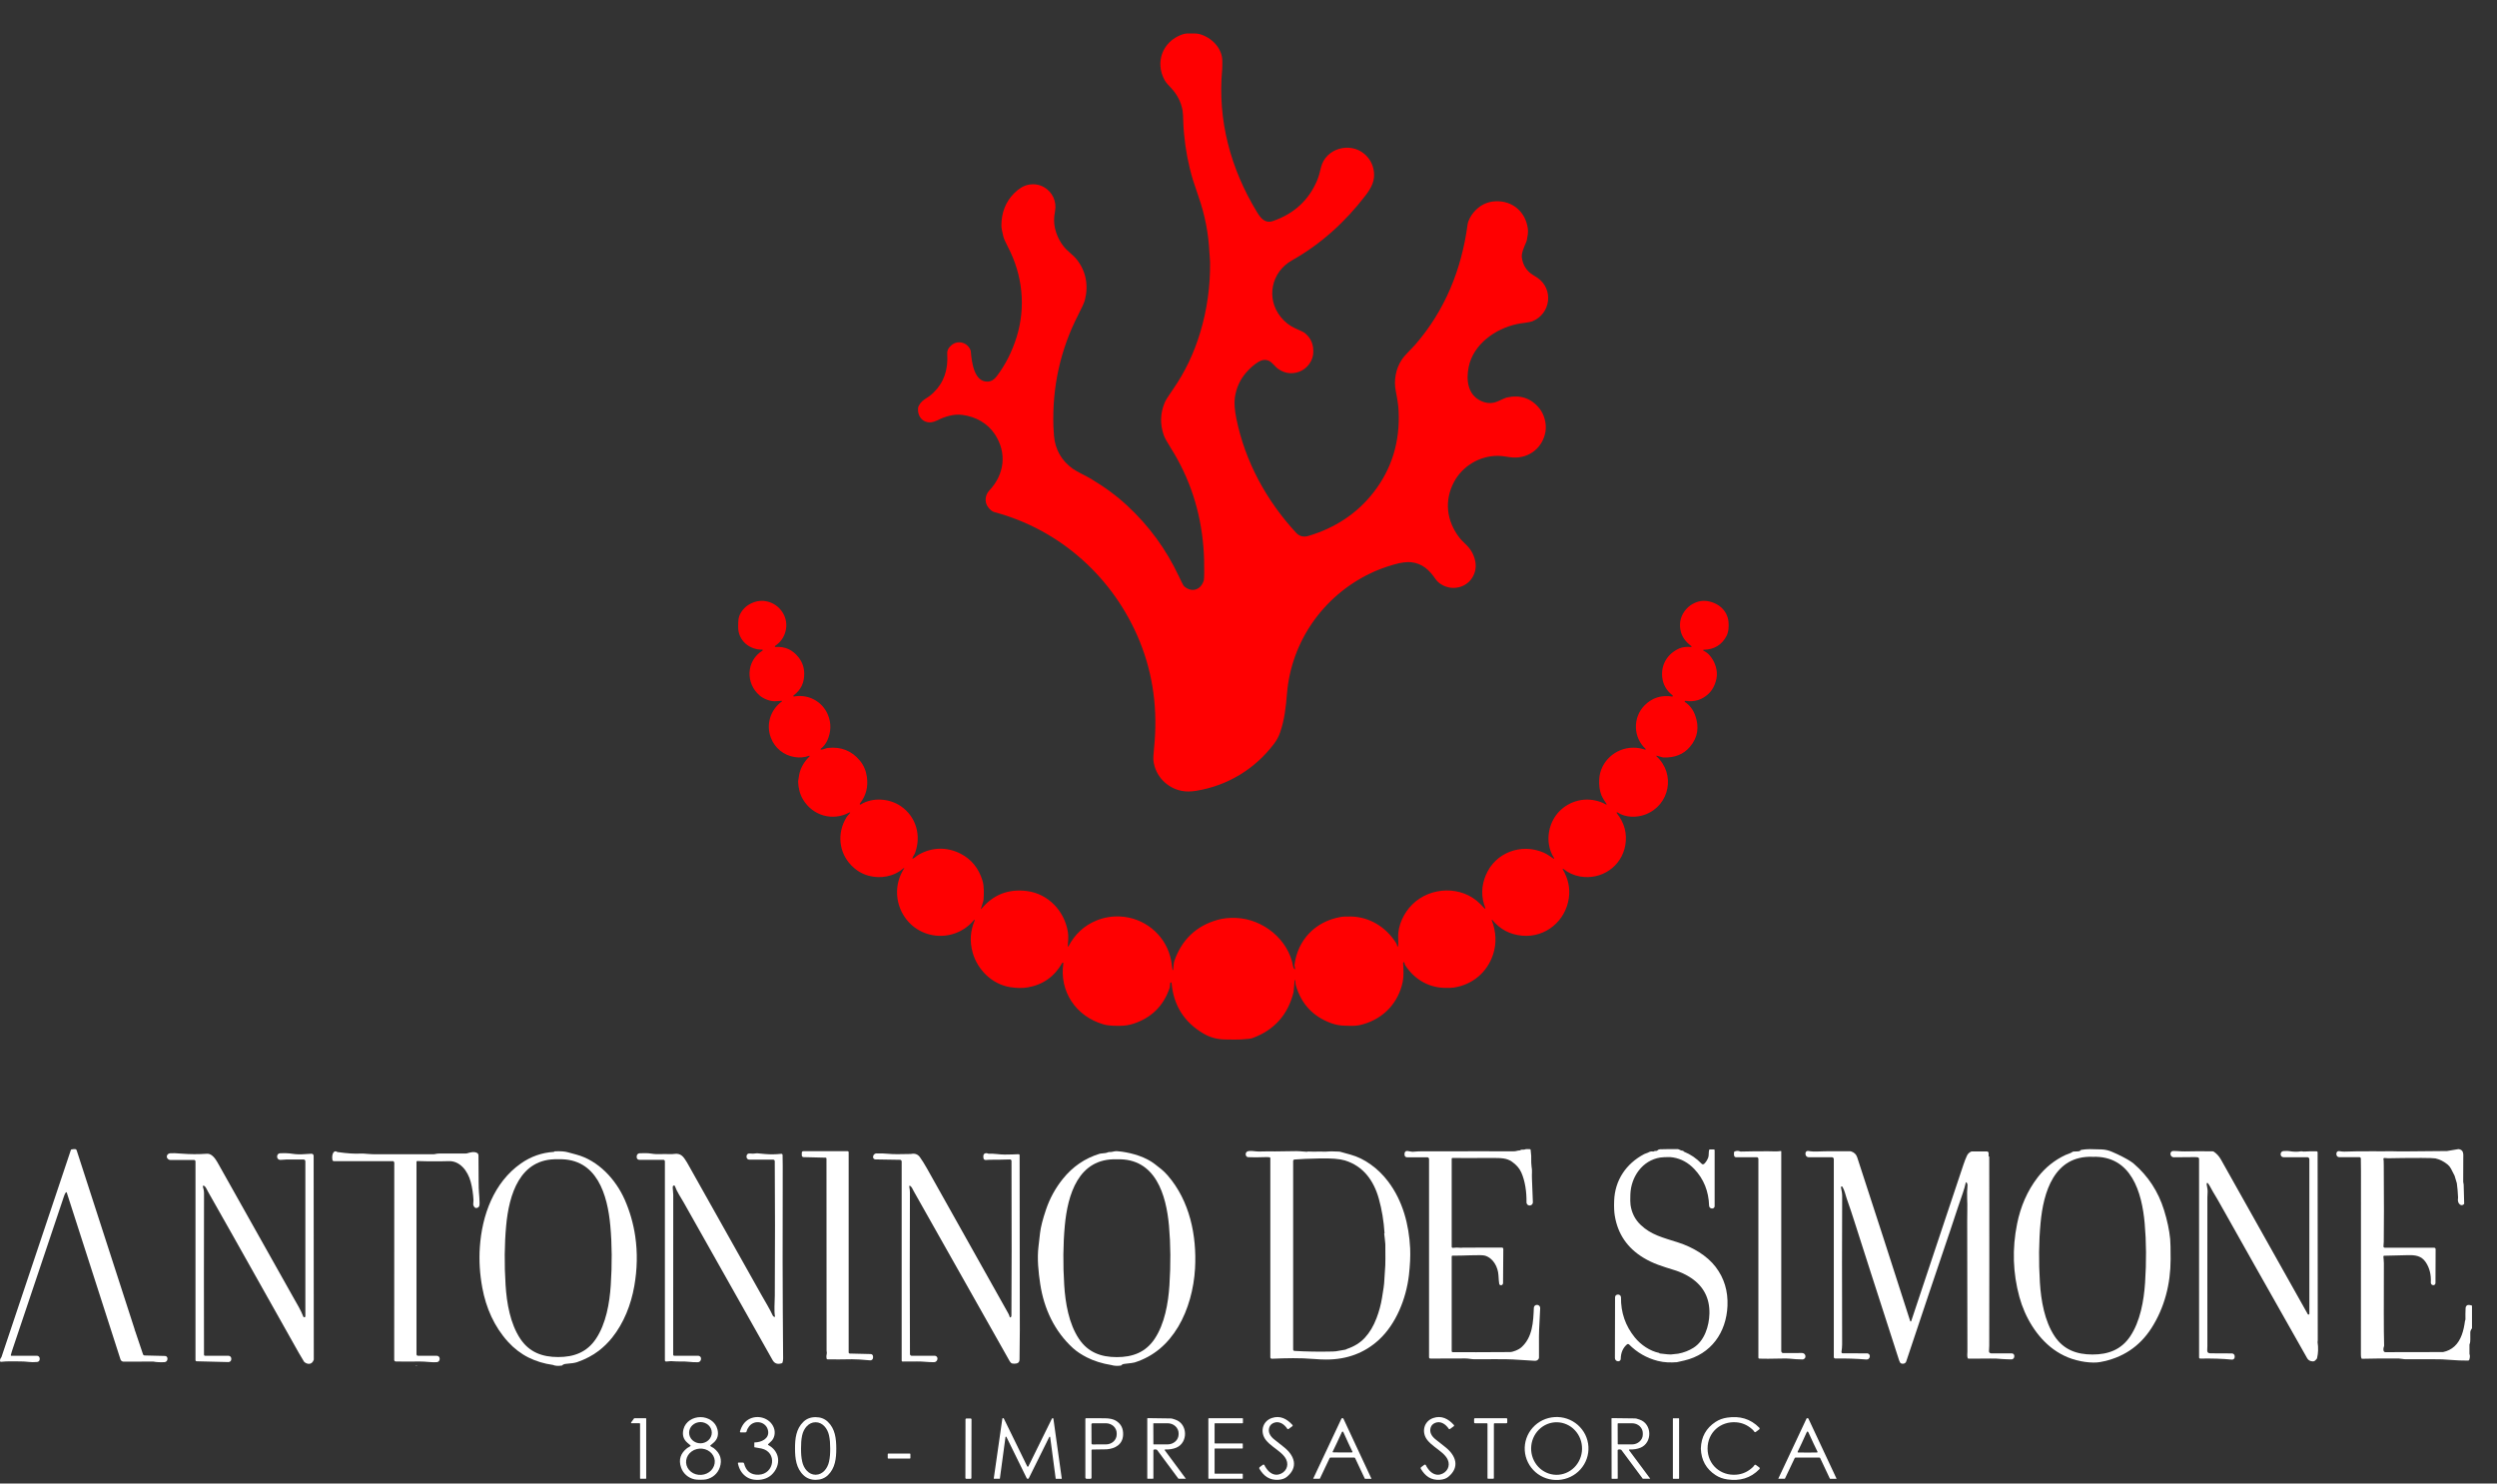 <svg width="69" height="41" viewBox="0 0 69 41" fill="none" xmlns="http://www.w3.org/2000/svg">
<rect x="0" y="0" width="69" height="41" fill="#333333" stroke="none"/>
<path d="M25.37 11.27C25.375 11.235 25.398 11.19 25.44 11.135C25.497 11.06 25.604 11.005 25.68 10.95C25.716 10.924 25.755 10.891 25.795 10.852C26.079 10.578 26.205 10.22 26.175 9.78C26.168 9.687 26.21 9.606 26.299 9.534C26.477 9.392 26.736 9.463 26.821 9.683C26.824 9.691 26.826 9.699 26.826 9.707C26.85 9.986 26.909 10.565 27.298 10.546C27.39 10.542 27.471 10.493 27.542 10.4C27.784 10.08 27.968 9.717 28.094 9.309C28.35 8.483 28.258 7.602 27.852 6.824C27.782 6.69 27.74 6.595 27.726 6.539C27.688 6.39 27.67 6.287 27.671 6.231C27.674 5.872 27.79 5.578 28.018 5.347C28.147 5.216 28.276 5.137 28.405 5.109C28.565 5.075 28.712 5.096 28.848 5.172C29.079 5.303 29.206 5.567 29.154 5.838C29.146 5.882 29.139 5.929 29.133 5.98C29.101 6.275 29.213 6.585 29.393 6.812C29.497 6.942 29.646 7.039 29.747 7.163C30.011 7.488 30.083 7.892 29.978 8.294C29.96 8.363 29.899 8.498 29.795 8.7C29.302 9.662 29.073 10.693 29.109 11.794C29.111 11.858 29.117 11.944 29.126 12.053C29.159 12.427 29.34 12.74 29.646 12.956C29.78 13.051 29.987 13.138 30.141 13.23C30.525 13.459 30.861 13.707 31.149 13.975C31.752 14.534 32.227 15.185 32.577 15.93C32.633 16.05 32.675 16.133 32.701 16.178C32.707 16.189 32.715 16.198 32.724 16.206C32.94 16.393 33.191 16.297 33.266 16.037C33.271 16.021 33.274 15.951 33.276 15.827C33.279 15.575 33.272 15.339 33.254 15.119C33.173 14.118 32.873 13.206 32.354 12.384C32.247 12.215 32.182 12.095 32.157 12.023C32.053 11.722 32.061 11.425 32.182 11.131C32.209 11.066 32.287 10.94 32.416 10.756C32.744 10.285 32.995 9.76 33.169 9.178C33.355 8.556 33.445 7.914 33.438 7.251C33.437 7.165 33.424 7.064 33.42 6.982C33.395 6.454 33.296 5.942 33.123 5.447C33.047 5.228 32.995 5.071 32.965 4.974C32.84 4.559 32.759 4.137 32.72 3.71C32.706 3.553 32.698 3.442 32.698 3.378C32.695 3.219 32.688 3.108 32.677 3.046C32.634 2.816 32.53 2.613 32.365 2.436C32.316 2.384 32.225 2.293 32.182 2.215C31.91 1.719 32.126 1.149 32.656 0.957C32.726 0.931 32.795 0.921 32.865 0.925C32.948 0.93 33.053 0.916 33.147 0.942C33.484 1.035 33.787 1.339 33.777 1.709C33.775 1.782 33.779 1.852 33.772 1.927C33.644 3.326 34.005 4.66 34.731 5.856C34.836 6.029 34.956 6.184 35.178 6.108C35.762 5.906 36.168 5.53 36.398 4.982C36.446 4.866 36.472 4.754 36.505 4.621C36.632 4.102 37.301 3.913 37.702 4.254C37.847 4.378 37.935 4.536 37.963 4.727C38.001 4.984 37.903 5.181 37.734 5.402C37.176 6.129 36.51 6.74 35.701 7.196C35.129 7.517 34.976 8.249 35.393 8.763C35.508 8.904 35.643 9.009 35.798 9.077C35.936 9.138 36.013 9.174 36.029 9.185C36.178 9.292 36.263 9.433 36.285 9.61C36.303 9.748 36.285 9.87 36.23 9.976C36.116 10.199 35.891 10.328 35.64 10.313C35.535 10.307 35.43 10.27 35.326 10.2C35.238 10.141 35.156 10.012 35.062 9.971C34.97 9.931 34.874 9.941 34.774 10.002C34.657 10.073 34.544 10.172 34.435 10.297C34.266 10.491 34.163 10.72 34.124 10.982C34.102 11.132 34.116 11.326 34.164 11.567C34.406 12.758 34.996 13.838 35.816 14.725C35.907 14.823 36.022 14.852 36.161 14.81C36.885 14.594 37.501 14.195 37.956 13.607C38.458 12.961 38.688 12.213 38.648 11.361C38.641 11.194 38.606 10.987 38.572 10.822C38.508 10.516 38.57 10.189 38.733 9.945C38.835 9.792 38.993 9.658 39.112 9.52C39.929 8.58 40.39 7.44 40.554 6.203C40.568 6.099 40.643 5.962 40.719 5.872C40.882 5.677 41.084 5.574 41.325 5.563C41.793 5.541 42.154 5.852 42.218 6.312C42.234 6.427 42.212 6.521 42.191 6.638C42.187 6.656 42.182 6.673 42.175 6.689C42.118 6.822 42.036 6.995 42.054 7.123C42.085 7.334 42.187 7.492 42.36 7.598C42.424 7.637 42.468 7.665 42.492 7.682C42.932 7.993 42.858 8.663 42.35 8.877C42.309 8.894 42.237 8.909 42.135 8.922C42.039 8.934 41.965 8.946 41.912 8.958C41.322 9.085 40.715 9.512 40.585 10.137C40.51 10.499 40.555 10.912 40.929 11.083C41.09 11.156 41.247 11.158 41.401 11.086C41.531 11.026 41.609 10.992 41.634 10.987C42.009 10.903 42.31 11.003 42.539 11.287C42.672 11.452 42.742 11.71 42.707 11.925C42.634 12.37 42.261 12.67 41.809 12.644C41.687 12.637 41.53 12.598 41.392 12.598C40.89 12.596 40.414 12.878 40.178 13.322C39.902 13.842 39.975 14.396 40.326 14.857C40.398 14.951 40.513 15.045 40.581 15.125C40.722 15.289 40.813 15.542 40.767 15.757C40.702 16.055 40.458 16.25 40.151 16.248C39.969 16.247 39.766 16.148 39.669 16.005C39.495 15.748 39.299 15.571 38.995 15.538C38.872 15.525 38.711 15.546 38.513 15.604C38.267 15.674 38.044 15.759 37.842 15.858C36.556 16.486 35.682 17.737 35.564 19.165C35.533 19.538 35.496 19.887 35.374 20.241C35.336 20.352 35.281 20.456 35.209 20.551C34.684 21.25 33.925 21.714 33.053 21.856C32.904 21.88 32.772 21.881 32.656 21.858C32.249 21.779 31.928 21.451 31.874 21.03C31.866 20.971 31.871 20.853 31.89 20.676C31.999 19.626 31.866 18.641 31.492 17.721C30.779 15.974 29.308 14.643 27.482 14.155C27.419 14.138 27.36 14.092 27.304 14.016C27.196 13.871 27.222 13.678 27.341 13.552C27.756 13.111 27.832 12.518 27.491 12.002C27.286 11.693 26.964 11.517 26.596 11.467C26.354 11.434 26.105 11.515 25.894 11.62C25.784 11.675 25.681 11.69 25.579 11.653C25.424 11.598 25.351 11.431 25.37 11.27Z" fill="#FF0001"/>
<path d="M35.775 27.095L35.746 27.414C35.746 27.416 35.746 27.417 35.745 27.419C35.591 28.046 35.211 28.47 34.606 28.691C34.567 28.706 34.46 28.718 34.287 28.728C34.207 28.733 34.058 28.733 33.84 28.728C33.629 28.724 33.433 28.669 33.254 28.564C32.722 28.251 32.428 27.785 32.374 27.165C32.373 27.163 32.373 27.16 32.372 27.159C32.37 27.157 32.369 27.155 32.367 27.154C32.365 27.152 32.363 27.152 32.361 27.151C32.359 27.151 32.357 27.151 32.355 27.151L32.354 27.152C32.349 27.153 32.344 27.156 32.341 27.16C32.338 27.164 32.336 27.169 32.336 27.174C32.332 27.241 32.328 27.28 32.324 27.293C32.158 27.793 31.824 28.127 31.323 28.292C31.204 28.331 31.084 28.35 30.963 28.35C30.839 28.35 30.649 28.357 30.488 28.309C29.731 28.088 29.269 27.402 29.383 26.621C29.384 26.618 29.383 26.614 29.381 26.611C29.379 26.608 29.376 26.605 29.373 26.604C29.369 26.603 29.365 26.603 29.362 26.604C29.359 26.606 29.356 26.608 29.354 26.611C29.139 26.989 28.822 27.215 28.402 27.288C28.258 27.313 28.094 27.311 27.909 27.281C27.412 27.2 27.01 26.801 26.877 26.325C26.793 26.023 26.811 25.728 26.933 25.441C26.936 25.433 26.935 25.428 26.929 25.423C26.928 25.422 26.927 25.422 26.926 25.421C26.924 25.421 26.923 25.421 26.922 25.421C26.921 25.421 26.919 25.422 26.918 25.422C26.917 25.423 26.916 25.424 26.915 25.425C26.642 25.76 26.207 25.922 25.777 25.846C24.924 25.694 24.517 24.718 24.985 24.001C24.986 23.999 24.986 23.998 24.986 23.996C24.985 23.994 24.985 23.993 24.983 23.992C24.982 23.991 24.981 23.99 24.979 23.99C24.977 23.99 24.976 23.991 24.975 23.991C24.839 24.108 24.685 24.184 24.513 24.219C24.343 24.254 24.171 24.248 23.997 24.201C23.818 24.152 23.659 24.056 23.521 23.913C23.175 23.554 23.129 23.027 23.384 22.599C23.41 22.554 23.459 22.505 23.49 22.468C23.491 22.466 23.492 22.463 23.492 22.461C23.492 22.459 23.491 22.456 23.489 22.454C23.488 22.453 23.486 22.451 23.484 22.451C23.481 22.45 23.479 22.451 23.477 22.452C23.006 22.706 22.457 22.545 22.186 22.09C22.096 21.939 22.06 21.76 22.054 21.596C22.053 21.589 22.064 21.528 22.084 21.412C22.118 21.22 22.23 21.041 22.368 20.907C22.37 20.905 22.371 20.903 22.372 20.9C22.372 20.897 22.371 20.895 22.37 20.892C22.369 20.89 22.366 20.889 22.364 20.888C22.361 20.887 22.359 20.887 22.356 20.888C22.229 20.934 22.096 20.946 21.957 20.923C21.656 20.874 21.41 20.675 21.302 20.391C21.162 20.021 21.286 19.622 21.606 19.385C21.607 19.384 21.608 19.382 21.609 19.38C21.609 19.378 21.609 19.376 21.609 19.374C21.608 19.372 21.607 19.371 21.605 19.37C21.604 19.369 21.602 19.368 21.6 19.368C21.538 19.37 21.49 19.373 21.455 19.378C21.299 19.397 21.103 19.316 20.995 19.225C20.597 18.887 20.614 18.264 21.07 17.981C21.073 17.979 21.075 17.976 21.076 17.973C21.077 17.97 21.077 17.967 21.076 17.964C21.075 17.961 21.073 17.959 21.071 17.957C21.068 17.955 21.065 17.954 21.062 17.954C20.705 17.959 20.395 17.699 20.398 17.327C20.4 17.167 20.396 17.064 20.469 16.94C20.548 16.805 20.664 16.709 20.817 16.65C20.966 16.593 21.116 16.591 21.267 16.642C21.587 16.751 21.795 17.092 21.709 17.438C21.666 17.614 21.569 17.751 21.419 17.85C21.416 17.852 21.414 17.855 21.412 17.859C21.411 17.863 21.411 17.866 21.412 17.87C21.413 17.874 21.416 17.877 21.419 17.879C21.422 17.881 21.426 17.882 21.43 17.881C21.688 17.861 21.901 17.956 22.066 18.166C22.167 18.294 22.219 18.439 22.223 18.601C22.23 18.864 22.132 19.07 21.929 19.219C21.926 19.221 21.924 19.224 21.923 19.228C21.922 19.232 21.922 19.236 21.924 19.239C21.925 19.243 21.928 19.246 21.931 19.248C21.935 19.25 21.939 19.25 21.942 19.249C22.332 19.178 22.722 19.382 22.876 19.751C22.975 19.986 22.968 20.227 22.857 20.474C22.825 20.543 22.745 20.652 22.682 20.692C22.68 20.694 22.678 20.696 22.677 20.699C22.676 20.702 22.675 20.705 22.676 20.708C22.677 20.711 22.679 20.713 22.681 20.715C22.683 20.717 22.686 20.718 22.689 20.718C22.742 20.72 22.816 20.677 22.88 20.671C23.24 20.632 23.534 20.748 23.759 21.019C23.863 21.142 23.927 21.29 23.953 21.46C23.995 21.74 23.934 21.986 23.768 22.197C23.763 22.205 23.759 22.213 23.759 22.222C23.759 22.224 23.76 22.227 23.761 22.23C23.762 22.232 23.764 22.234 23.766 22.235C23.769 22.237 23.771 22.237 23.774 22.237C23.777 22.237 23.779 22.237 23.782 22.235C24.115 22.027 24.582 22.066 24.897 22.283C25.316 22.573 25.466 23.096 25.283 23.581C25.28 23.589 25.276 23.597 25.271 23.605C25.246 23.642 25.227 23.679 25.213 23.716C25.212 23.718 25.212 23.72 25.212 23.722C25.212 23.724 25.213 23.726 25.215 23.728C25.217 23.729 25.219 23.73 25.221 23.73C25.223 23.731 25.225 23.731 25.227 23.73C25.285 23.703 25.336 23.649 25.387 23.62C25.754 23.41 26.176 23.402 26.548 23.596C26.844 23.749 27.044 23.996 27.149 24.337C27.199 24.498 27.189 24.727 27.178 24.865C27.177 24.877 27.175 24.889 27.172 24.901L27.106 25.118C27.106 25.119 27.106 25.12 27.107 25.122C27.107 25.122 27.108 25.123 27.109 25.124C27.11 25.124 27.111 25.125 27.112 25.124C27.113 25.124 27.114 25.124 27.115 25.123C27.443 24.726 27.864 24.56 28.378 24.626C28.965 24.701 29.413 25.175 29.508 25.752C29.529 25.878 29.517 26.015 29.506 26.151C29.506 26.153 29.507 26.155 29.508 26.156C29.509 26.158 29.511 26.159 29.512 26.16C29.514 26.16 29.517 26.16 29.518 26.16C29.52 26.159 29.522 26.157 29.523 26.156C29.704 25.815 29.963 25.576 30.301 25.439C30.509 25.354 30.727 25.318 30.956 25.329C31.601 25.361 32.166 25.805 32.335 26.431C32.365 26.54 32.386 26.663 32.398 26.8C32.398 26.802 32.4 26.805 32.402 26.806C32.404 26.808 32.406 26.809 32.409 26.809H32.416C32.417 26.809 32.417 26.809 32.417 26.809C32.417 26.809 32.417 26.809 32.417 26.809L32.437 26.616C32.439 26.597 32.443 26.578 32.45 26.559C32.656 25.971 33.052 25.592 33.638 25.424C33.794 25.379 33.967 25.361 34.16 25.369C34.9 25.399 35.608 25.964 35.734 26.714C35.739 26.742 35.751 26.765 35.77 26.783C35.772 26.785 35.774 26.786 35.777 26.786C35.779 26.786 35.782 26.786 35.784 26.785C35.786 26.783 35.787 26.782 35.788 26.779C35.789 26.777 35.789 26.774 35.789 26.772L35.772 26.697C35.769 26.687 35.769 26.676 35.77 26.665C35.864 25.969 36.344 25.471 37.037 25.344C37.101 25.332 37.201 25.327 37.336 25.33C37.849 25.34 38.303 25.628 38.573 26.054C38.584 26.072 38.593 26.088 38.598 26.105C38.611 26.145 38.616 26.165 38.615 26.165C38.615 26.165 38.614 26.165 38.614 26.166C38.613 26.167 38.613 26.167 38.613 26.168C38.613 26.169 38.614 26.169 38.614 26.17C38.615 26.17 38.616 26.17 38.616 26.17C38.622 26.17 38.629 26.152 38.638 26.117C38.641 26.106 38.64 26.037 38.636 25.909C38.624 25.573 38.797 25.223 39.027 24.996C39.528 24.499 40.391 24.471 40.896 24.975C40.922 25.001 40.966 25.046 41.027 25.11C41.029 25.112 41.031 25.113 41.034 25.113C41.036 25.113 41.039 25.113 41.041 25.112C41.043 25.11 41.044 25.108 41.045 25.106C41.046 25.103 41.046 25.101 41.045 25.098C40.925 24.794 40.93 24.489 41.059 24.184C41.323 23.558 42.036 23.298 42.653 23.562C42.756 23.606 42.852 23.681 42.931 23.731C42.933 23.733 42.935 23.733 42.938 23.733C42.94 23.733 42.942 23.732 42.944 23.73C42.946 23.728 42.947 23.726 42.947 23.723C42.947 23.721 42.947 23.719 42.945 23.717C42.659 23.275 42.781 22.654 43.188 22.333C43.532 22.062 43.992 22.021 44.382 22.235C44.383 22.236 44.386 22.236 44.388 22.236C44.39 22.236 44.392 22.235 44.394 22.233C44.395 22.232 44.396 22.23 44.397 22.227C44.397 22.225 44.396 22.223 44.395 22.221C44.358 22.158 44.289 22.072 44.252 21.978C44.203 21.852 44.182 21.707 44.191 21.542C44.215 21.045 44.643 20.666 45.128 20.664C45.239 20.663 45.349 20.681 45.457 20.717C45.46 20.718 45.464 20.718 45.467 20.718C45.47 20.716 45.472 20.714 45.474 20.712C45.475 20.709 45.476 20.706 45.475 20.702C45.475 20.699 45.473 20.696 45.471 20.694C45.129 20.382 45.113 19.828 45.446 19.493C45.652 19.285 45.905 19.204 46.206 19.25C46.21 19.25 46.214 19.25 46.217 19.248C46.221 19.246 46.223 19.243 46.225 19.239C46.226 19.236 46.226 19.232 46.225 19.228C46.224 19.224 46.222 19.221 46.219 19.219C46.053 19.089 45.958 18.925 45.934 18.727C45.891 18.369 46.076 18.069 46.401 17.922C46.496 17.88 46.624 17.87 46.728 17.882C46.731 17.882 46.734 17.881 46.737 17.88C46.739 17.878 46.741 17.876 46.742 17.873C46.743 17.87 46.744 17.867 46.743 17.865C46.742 17.862 46.74 17.859 46.738 17.857C46.584 17.742 46.469 17.601 46.435 17.405C46.398 17.193 46.45 17.005 46.591 16.84C46.724 16.684 46.947 16.583 47.154 16.609C47.466 16.648 47.733 16.86 47.764 17.185C47.775 17.306 47.77 17.462 47.708 17.579C47.577 17.826 47.367 17.952 47.076 17.958C47.073 17.958 47.071 17.959 47.068 17.961C47.066 17.962 47.065 17.965 47.064 17.968C47.063 17.971 47.064 17.973 47.065 17.976C47.066 17.979 47.068 17.98 47.071 17.982C47.139 18.015 47.2 18.061 47.251 18.122C47.394 18.289 47.475 18.535 47.432 18.751C47.395 18.931 47.32 19.074 47.206 19.18C47.03 19.343 46.82 19.407 46.575 19.369C46.571 19.368 46.567 19.369 46.563 19.371C46.559 19.373 46.556 19.376 46.555 19.38C46.553 19.384 46.553 19.389 46.554 19.393C46.556 19.397 46.559 19.4 46.562 19.402C46.691 19.49 46.784 19.61 46.841 19.764C46.963 20.094 46.915 20.387 46.697 20.642C46.521 20.849 46.275 20.947 45.96 20.934C45.956 20.934 45.951 20.933 45.947 20.932L45.78 20.885C45.778 20.884 45.776 20.884 45.774 20.885C45.772 20.886 45.771 20.887 45.77 20.889C45.769 20.891 45.768 20.893 45.769 20.895C45.769 20.897 45.77 20.899 45.772 20.9C46.312 21.392 46.14 22.253 45.468 22.51C45.227 22.602 44.916 22.6 44.695 22.452C44.693 22.45 44.689 22.449 44.685 22.45C44.682 22.45 44.679 22.451 44.676 22.454C44.674 22.457 44.672 22.46 44.672 22.463C44.672 22.467 44.674 22.471 44.676 22.473C44.888 22.74 44.967 23.034 44.913 23.355C44.813 23.95 44.25 24.329 43.658 24.223C43.489 24.193 43.335 24.122 43.196 24.011C43.194 24.009 43.192 24.008 43.19 24.009C43.188 24.009 43.185 24.009 43.184 24.011C43.182 24.012 43.181 24.014 43.181 24.017C43.18 24.019 43.181 24.021 43.182 24.023C43.334 24.281 43.391 24.546 43.352 24.819C43.264 25.45 42.712 25.916 42.065 25.86C41.726 25.83 41.45 25.684 41.235 25.422C41.234 25.42 41.233 25.419 41.23 25.418C41.228 25.418 41.226 25.418 41.224 25.419C41.222 25.42 41.221 25.422 41.221 25.424C41.22 25.426 41.22 25.428 41.221 25.43C41.346 25.759 41.358 26.076 41.258 26.38C41.094 26.878 40.686 27.216 40.17 27.294C40.111 27.304 40.019 27.306 39.893 27.301C39.448 27.283 39.068 27.046 38.829 26.673C38.814 26.65 38.816 26.618 38.806 26.601C38.803 26.597 38.8 26.595 38.797 26.593C38.793 26.592 38.789 26.591 38.785 26.593C38.782 26.594 38.778 26.596 38.776 26.599C38.774 26.603 38.773 26.607 38.773 26.61C38.782 26.794 38.794 26.978 38.762 27.132C38.642 27.712 38.243 28.14 37.673 28.306C37.573 28.335 37.48 28.35 37.395 28.35C37.158 28.351 36.994 28.354 36.783 28.277C36.279 28.093 35.953 27.741 35.805 27.219C35.802 27.208 35.8 27.197 35.799 27.185C35.795 27.126 35.793 27.095 35.793 27.093C35.792 27.091 35.791 27.09 35.789 27.088C35.787 27.087 35.785 27.087 35.783 27.087C35.781 27.087 35.779 27.088 35.778 27.09C35.776 27.091 35.776 27.093 35.775 27.095Z" fill="#FF0001"/>
<path d="M57.192 31.67C57.186 31.669 57.179 31.669 57.172 31.669L57.192 31.67Z" fill="white"/>
<path d="M3.725 36.753C3.714 36.77 3.715 36.774 3.728 36.766L3.951 37.427C3.954 37.437 3.96 37.445 3.968 37.451C3.977 37.457 3.986 37.461 3.997 37.461L4.56 37.475C4.569 37.475 4.578 37.477 4.586 37.48C4.594 37.484 4.602 37.489 4.608 37.496C4.614 37.503 4.619 37.511 4.623 37.519C4.626 37.528 4.627 37.537 4.627 37.546L4.627 37.563C4.626 37.585 4.618 37.605 4.603 37.62C4.588 37.635 4.568 37.645 4.547 37.646C4.427 37.652 4.323 37.647 4.236 37.63C4.232 37.63 4.228 37.63 4.224 37.63L3.413 37.632C3.395 37.632 3.377 37.626 3.362 37.615C3.347 37.605 3.336 37.589 3.33 37.572L1.845 32.959C1.844 32.957 1.843 32.955 1.841 32.953C1.84 32.951 1.837 32.95 1.835 32.95C1.833 32.949 1.83 32.949 1.828 32.95C1.826 32.95 1.824 32.951 1.822 32.953C1.787 32.986 1.759 33.09 1.721 33.201C0.9 35.648 0.447 36.997 0.361 37.248C0.333 37.33 0.312 37.398 0.299 37.452C0.299 37.454 0.299 37.456 0.299 37.459C0.3 37.461 0.3 37.463 0.302 37.464C0.303 37.466 0.305 37.467 0.307 37.468C0.308 37.469 0.31 37.47 0.313 37.469H1.021C1.041 37.469 1.06 37.478 1.075 37.492C1.089 37.506 1.097 37.526 1.097 37.546V37.566C1.097 37.585 1.09 37.603 1.077 37.617C1.064 37.631 1.046 37.64 1.027 37.641C0.937 37.648 0.863 37.648 0.808 37.641C0.621 37.619 0.505 37.628 0.291 37.624C0.213 37.622 0.125 37.627 0.027 37.637C0.022 37.638 0.016 37.636 0.011 37.633C0.007 37.63 0.004 37.625 0.002 37.62C-0.005 37.586 0.007 37.549 0.039 37.509C0.04 37.508 0.04 37.507 0.041 37.505L1.959 31.781C1.961 31.778 1.963 31.774 1.966 31.772C1.969 31.769 1.972 31.767 1.976 31.767C2.025 31.758 2.06 31.755 2.082 31.759C2.09 31.76 2.098 31.764 2.104 31.77C2.111 31.775 2.115 31.782 2.118 31.79L3.725 36.753Z" fill="white"/>
<path d="M39.039 31.832C39.142 31.823 39.223 31.819 39.281 31.819C39.502 31.82 40.06 31.819 40.956 31.818C41.437 31.818 41.725 31.818 41.82 31.819C41.852 31.819 41.879 31.816 41.902 31.81C41.939 31.799 41.967 31.795 41.985 31.796C41.994 31.796 42.004 31.794 42.011 31.788C42.033 31.774 42.063 31.769 42.101 31.774C42.111 31.775 42.12 31.774 42.129 31.77C42.156 31.757 42.206 31.754 42.279 31.76C42.283 31.76 42.287 31.762 42.29 31.765C42.294 31.768 42.295 31.772 42.296 31.776C42.306 31.87 42.312 31.925 42.312 31.94C42.31 32.1 42.314 32.2 42.322 32.242C42.345 32.352 42.326 32.439 42.332 32.558C42.343 32.808 42.352 33.03 42.358 33.225C42.359 33.237 42.357 33.248 42.353 33.259C42.349 33.27 42.343 33.28 42.335 33.288C42.327 33.297 42.317 33.303 42.307 33.308C42.296 33.313 42.285 33.315 42.273 33.316L42.268 33.316C42.257 33.316 42.246 33.314 42.235 33.31C42.225 33.306 42.215 33.3 42.207 33.292C42.199 33.284 42.193 33.275 42.189 33.264C42.184 33.254 42.182 33.243 42.182 33.231C42.187 32.944 42.143 32.637 42.038 32.403C41.987 32.289 41.9 32.19 41.779 32.105C41.631 32.002 41.465 32.004 41.248 32.003C40.966 32.002 40.698 32.003 40.443 32.005C40.403 32.006 40.349 32.005 40.279 32.003C40.228 32.001 40.179 32.002 40.132 32.004C40.127 32.004 40.123 32.006 40.12 32.01C40.117 32.013 40.115 32.017 40.115 32.022V34.457C40.115 34.462 40.116 34.466 40.117 34.469C40.119 34.473 40.121 34.476 40.124 34.479C40.127 34.482 40.131 34.484 40.135 34.485C40.139 34.487 40.143 34.487 40.147 34.487C40.226 34.478 40.287 34.477 40.33 34.483C40.362 34.487 40.392 34.487 40.418 34.482C40.422 34.482 40.426 34.481 40.43 34.481L41.503 34.48C41.508 34.48 41.513 34.48 41.518 34.482C41.522 34.484 41.527 34.487 41.53 34.491C41.534 34.494 41.537 34.499 41.538 34.503C41.54 34.508 41.541 34.513 41.541 34.518L41.534 35.462C41.534 35.476 41.529 35.489 41.52 35.5C41.512 35.51 41.499 35.518 41.486 35.52L41.485 35.52C41.479 35.521 41.472 35.521 41.466 35.52C41.459 35.518 41.453 35.516 41.448 35.512C41.443 35.508 41.438 35.503 41.435 35.498C41.432 35.492 41.429 35.486 41.428 35.48C41.42 35.432 41.413 35.353 41.407 35.244C41.395 35.02 41.265 34.772 41.036 34.703C40.987 34.688 40.853 34.685 40.633 34.693C40.456 34.7 40.291 34.703 40.137 34.703C40.131 34.703 40.125 34.705 40.121 34.709C40.117 34.713 40.115 34.718 40.115 34.724V37.34C40.115 37.348 40.118 37.356 40.123 37.361C40.129 37.367 40.136 37.37 40.144 37.37C40.484 37.373 41.012 37.372 41.727 37.367C41.81 37.366 41.962 37.305 42.037 37.239C42.352 36.961 42.37 36.529 42.385 36.143C42.386 36.132 42.388 36.12 42.393 36.11C42.398 36.1 42.405 36.091 42.413 36.084C42.422 36.076 42.432 36.071 42.442 36.067C42.453 36.063 42.464 36.062 42.475 36.063L42.481 36.063C42.503 36.065 42.524 36.076 42.539 36.093C42.554 36.11 42.561 36.132 42.56 36.155C42.554 36.24 42.544 36.437 42.531 36.745C42.52 37.01 42.532 37.244 42.527 37.521C42.527 37.53 42.525 37.539 42.521 37.547C42.499 37.59 42.462 37.611 42.411 37.609C42.292 37.604 42.147 37.595 41.977 37.582C41.567 37.549 40.984 37.572 40.739 37.566C40.654 37.565 40.58 37.544 40.493 37.544C40.36 37.544 40.037 37.545 39.524 37.547C39.515 37.547 39.506 37.543 39.499 37.536C39.493 37.53 39.489 37.521 39.489 37.512V32.034C39.489 32.027 39.488 32.021 39.486 32.015C39.483 32.009 39.479 32.003 39.475 31.999C39.47 31.994 39.465 31.99 39.459 31.988C39.453 31.985 39.446 31.984 39.44 31.984H38.879C38.861 31.984 38.844 31.977 38.832 31.965C38.819 31.952 38.812 31.935 38.812 31.918V31.878C38.812 31.868 38.815 31.858 38.819 31.849C38.823 31.84 38.829 31.832 38.837 31.826C38.844 31.819 38.853 31.815 38.863 31.812C38.873 31.809 38.883 31.809 38.892 31.81L39.013 31.83C39.022 31.832 39.03 31.832 39.039 31.832Z" fill="white"/>
<path d="M46.373 37.412C46.528 37.383 46.669 37.329 46.797 37.248C47.1 37.058 47.229 36.648 47.237 36.306C47.247 35.882 47.078 35.553 46.73 35.319C46.593 35.228 46.438 35.154 46.271 35.103C45.93 34.997 45.685 34.925 45.414 34.761C44.969 34.492 44.705 34.105 44.622 33.601C44.604 33.494 44.598 33.358 44.604 33.192C44.622 32.623 44.931 32.16 45.436 31.895C45.474 31.875 45.519 31.869 45.564 31.843C45.596 31.824 45.634 31.818 45.679 31.825C45.689 31.826 45.698 31.824 45.706 31.818C45.737 31.797 45.774 31.823 45.802 31.793C45.82 31.774 45.843 31.764 45.872 31.763C46.014 31.758 46.177 31.757 46.36 31.758C46.37 31.759 46.379 31.761 46.388 31.765C46.414 31.779 46.471 31.805 46.503 31.804C46.511 31.803 46.516 31.805 46.517 31.81C46.518 31.814 46.52 31.819 46.523 31.822C46.526 31.826 46.53 31.829 46.535 31.83C46.718 31.904 46.88 32.015 47.021 32.162C47.025 32.167 47.031 32.171 47.037 32.174C47.044 32.176 47.05 32.178 47.057 32.178C47.064 32.178 47.071 32.177 47.077 32.174C47.084 32.172 47.09 32.168 47.094 32.163C47.136 32.123 47.172 32.068 47.201 32C47.226 31.94 47.211 31.852 47.228 31.784C47.229 31.779 47.232 31.775 47.236 31.772C47.239 31.769 47.244 31.767 47.249 31.767H47.359C47.365 31.767 47.37 31.769 47.374 31.774C47.379 31.778 47.381 31.784 47.381 31.789L47.381 33.334C47.381 33.343 47.379 33.352 47.376 33.36C47.372 33.369 47.366 33.376 47.36 33.382C47.353 33.389 47.345 33.393 47.336 33.396C47.328 33.399 47.318 33.4 47.309 33.4L47.303 33.399C47.283 33.398 47.265 33.39 47.251 33.376C47.236 33.361 47.228 33.342 47.228 33.322C47.216 32.921 47.079 32.583 46.818 32.308C46.651 32.133 46.457 32.026 46.236 31.989C46.18 31.979 46.129 31.976 46.083 31.979C46.01 31.983 45.953 31.979 45.878 31.991C45.383 32.069 45.069 32.525 45.052 33.011C45.047 33.149 45.049 33.246 45.057 33.302C45.089 33.521 45.181 33.704 45.335 33.851C45.628 34.131 45.943 34.2 46.383 34.342C46.77 34.468 47.167 34.696 47.411 35.017C47.645 35.325 47.753 35.682 47.736 36.09C47.704 36.829 47.282 37.427 46.545 37.6C46.413 37.631 46.344 37.646 46.339 37.647C46.167 37.659 45.998 37.66 45.807 37.611C45.501 37.532 45.237 37.38 45.016 37.157C45.008 37.15 44.998 37.145 44.988 37.145C44.977 37.145 44.967 37.148 44.959 37.155C44.847 37.251 44.789 37.385 44.786 37.556C44.786 37.566 44.784 37.575 44.78 37.584C44.776 37.593 44.77 37.601 44.762 37.607C44.755 37.613 44.746 37.618 44.736 37.62C44.727 37.623 44.717 37.623 44.707 37.621L44.702 37.621C44.68 37.618 44.661 37.607 44.647 37.591C44.632 37.575 44.625 37.554 44.625 37.532L44.629 35.854C44.629 35.834 44.637 35.814 44.651 35.8C44.666 35.786 44.685 35.778 44.705 35.778H44.716C44.726 35.778 44.736 35.78 44.745 35.784C44.755 35.788 44.763 35.794 44.77 35.801C44.778 35.808 44.783 35.817 44.787 35.826C44.791 35.835 44.793 35.846 44.793 35.856C44.788 36.276 44.916 36.646 45.178 36.967C45.341 37.167 45.592 37.339 45.847 37.391C45.849 37.391 45.853 37.395 45.858 37.401C45.859 37.403 45.86 37.404 45.862 37.405C45.864 37.405 45.865 37.406 45.867 37.406C46.04 37.427 46.141 37.437 46.169 37.434C46.291 37.422 46.359 37.415 46.373 37.412Z" fill="white"/>
<path d="M57.471 31.811C57.487 31.792 57.501 31.781 57.514 31.779C57.591 31.766 57.671 31.759 57.752 31.759C57.861 31.759 57.969 31.762 58.076 31.767C58.175 31.771 58.269 31.793 58.359 31.832C58.458 31.876 58.509 31.898 58.51 31.899C58.732 32.005 58.883 32.092 58.963 32.161C59.361 32.504 59.64 32.931 59.799 33.443C59.888 33.729 59.945 33.997 59.969 34.246C59.977 34.334 59.982 34.519 59.981 34.801C59.981 35.483 59.813 36.139 59.453 36.703C59.123 37.218 58.651 37.531 58.036 37.643C57.923 37.664 57.781 37.662 57.612 37.639C57.287 37.593 56.997 37.476 56.74 37.288C56.282 36.951 55.956 36.405 55.803 35.847C55.621 35.183 55.6 34.508 55.739 33.822C55.835 33.347 56.016 32.918 56.31 32.536C56.517 32.268 56.773 32.062 57.077 31.92C57.144 31.889 57.213 31.877 57.265 31.838C57.276 31.83 57.289 31.825 57.303 31.825C57.369 31.825 57.42 31.822 57.455 31.816C57.464 31.815 57.47 31.813 57.471 31.811ZM57.819 37.435C58.255 37.436 58.615 37.304 58.864 36.933C59.143 36.516 59.242 35.947 59.275 35.453C59.314 34.869 59.31 34.321 59.264 33.807C59.189 32.962 58.899 31.937 57.834 31.971C57.833 31.971 57.831 31.971 57.828 31.971C57.827 31.971 57.825 31.971 57.824 31.971C56.758 31.933 56.465 32.956 56.387 33.802C56.339 34.315 56.333 34.864 56.369 35.448C56.4 35.941 56.497 36.511 56.775 36.929C57.023 37.301 57.382 37.434 57.819 37.435Z" fill="white"/>
<path d="M68.309 36.084V36.71C68.278 36.751 68.263 36.788 68.262 36.823C68.258 36.982 68.274 37.082 68.242 37.149C68.24 37.153 68.239 37.157 68.239 37.161V37.416C68.239 37.42 68.24 37.425 68.242 37.43C68.256 37.467 68.253 37.516 68.235 37.578C68.233 37.585 68.228 37.591 68.222 37.596C68.216 37.6 68.209 37.603 68.201 37.603C68.038 37.604 67.882 37.597 67.732 37.585C67.558 37.57 67.402 37.563 67.264 37.566C67.197 37.567 66.933 37.567 66.475 37.566C66.41 37.566 66.34 37.546 66.286 37.545C65.942 37.542 65.603 37.544 65.271 37.553C65.268 37.553 65.266 37.552 65.263 37.551C65.26 37.549 65.258 37.547 65.257 37.545C65.245 37.526 65.239 37.493 65.239 37.445C65.241 36.434 65.242 34.743 65.241 32.372C65.241 32.22 65.24 32.102 65.237 32.019C65.237 32.008 65.233 31.999 65.225 31.992C65.218 31.985 65.208 31.981 65.198 31.981H64.64C64.62 31.981 64.6 31.973 64.585 31.958C64.571 31.943 64.562 31.924 64.562 31.903V31.878C64.562 31.868 64.565 31.859 64.569 31.85C64.573 31.841 64.579 31.834 64.586 31.828C64.593 31.822 64.602 31.817 64.611 31.815C64.621 31.812 64.63 31.812 64.639 31.814C64.699 31.824 64.747 31.829 64.782 31.828C65.075 31.819 65.247 31.816 65.297 31.82C65.337 31.822 65.374 31.822 65.409 31.819C65.447 31.816 65.589 31.816 65.834 31.82C65.879 31.821 65.92 31.82 65.957 31.817C65.988 31.815 66.03 31.815 66.082 31.817C66.166 31.82 66.301 31.822 66.487 31.821C66.592 31.82 66.97 31.817 67.619 31.811C67.621 31.811 67.624 31.81 67.627 31.81L67.928 31.759C67.936 31.758 67.944 31.758 67.952 31.76C68.083 31.788 68.07 31.892 68.068 32.02C68.066 32.119 68.066 32.333 68.066 32.663C68.066 32.671 68.07 32.695 68.078 32.733C68.078 32.736 68.079 32.739 68.079 32.741L68.093 33.262C68.093 33.266 68.093 33.269 68.091 33.273C68.09 33.276 68.088 33.279 68.085 33.281C68.04 33.32 67.997 33.317 67.957 33.272C67.923 33.233 67.912 33.18 67.923 33.113C67.924 33.106 67.924 33.099 67.924 33.092C67.918 32.952 67.907 32.821 67.89 32.7C67.89 32.699 67.89 32.698 67.889 32.697L67.828 32.494C67.827 32.492 67.827 32.491 67.826 32.49C67.796 32.427 67.764 32.364 67.73 32.302C67.703 32.252 67.672 32.214 67.637 32.185C67.529 32.097 67.415 32.04 67.296 32.015C67.258 32.007 67.13 32.003 66.912 32.002C66.555 32.002 66.248 32.005 65.99 32.011C65.969 32.012 65.947 32.01 65.925 32.006C65.902 32.002 65.884 32.003 65.872 32.007C65.868 32.009 65.865 32.012 65.863 32.016C65.861 32.02 65.861 32.024 65.862 32.028C65.868 32.048 65.871 32.11 65.871 32.214C65.878 33.171 65.877 33.872 65.871 34.317C65.87 34.372 65.867 34.414 65.863 34.443C65.862 34.448 65.863 34.453 65.864 34.458C65.866 34.463 65.868 34.467 65.871 34.471C65.875 34.475 65.879 34.478 65.883 34.48C65.888 34.482 65.893 34.483 65.898 34.483H67.263C67.273 34.483 67.284 34.487 67.292 34.495C67.3 34.503 67.304 34.514 67.304 34.525L67.3 35.459C67.3 35.468 67.299 35.476 67.295 35.483C67.292 35.491 67.287 35.498 67.281 35.503C67.275 35.509 67.268 35.513 67.26 35.516C67.252 35.518 67.244 35.519 67.235 35.518L67.233 35.518C67.216 35.516 67.199 35.508 67.188 35.495C67.176 35.481 67.17 35.464 67.171 35.446C67.183 35.229 67.136 35.041 67.031 34.884C66.91 34.704 66.743 34.685 66.539 34.689C66.292 34.693 66.073 34.698 65.882 34.705C65.879 34.705 65.876 34.706 65.874 34.707C65.871 34.708 65.869 34.71 65.867 34.712C65.865 34.714 65.863 34.716 65.862 34.719C65.861 34.722 65.861 34.724 65.861 34.727C65.864 34.786 65.874 34.849 65.874 34.909C65.873 36.028 65.867 36.742 65.881 37.186C65.882 37.194 65.88 37.201 65.878 37.208C65.861 37.254 65.857 37.294 65.866 37.331C65.869 37.342 65.875 37.352 65.884 37.359C65.893 37.366 65.904 37.37 65.916 37.37L67.501 37.367C67.505 37.367 67.508 37.367 67.512 37.366C67.631 37.342 67.735 37.29 67.823 37.211C68.008 37.044 68.081 36.769 68.114 36.516C68.115 36.506 68.117 36.499 68.12 36.494C68.125 36.482 68.128 36.472 68.128 36.466C68.126 36.365 68.127 36.262 68.132 36.156C68.133 36.118 68.148 36.091 68.176 36.074C68.202 36.059 68.246 36.062 68.309 36.084Z" fill="white"/>
<path d="M22.848 37.387L22.841 37.33C22.841 37.327 22.841 37.323 22.841 37.319L22.838 32.018C22.838 32.012 22.836 32.006 22.832 32.002C22.827 31.998 22.822 31.995 22.816 31.995L22.204 31.98C22.191 31.98 22.179 31.975 22.17 31.965C22.161 31.956 22.156 31.944 22.156 31.932V31.858C22.156 31.852 22.157 31.847 22.159 31.842C22.162 31.837 22.165 31.832 22.168 31.828C22.172 31.824 22.177 31.821 22.182 31.819C22.187 31.817 22.192 31.816 22.198 31.816H23.424C23.431 31.816 23.438 31.819 23.443 31.824C23.448 31.829 23.451 31.835 23.451 31.842V37.379C23.451 37.386 23.454 37.393 23.459 37.399C23.465 37.404 23.472 37.407 23.48 37.408L24.059 37.422C24.077 37.422 24.094 37.429 24.106 37.442C24.118 37.455 24.125 37.472 24.125 37.489V37.522C24.125 37.532 24.123 37.543 24.119 37.552C24.115 37.562 24.109 37.57 24.101 37.577C24.093 37.584 24.084 37.589 24.075 37.593C24.065 37.596 24.055 37.597 24.044 37.596C23.808 37.574 23.642 37.565 23.546 37.566C23.294 37.571 23.068 37.572 22.869 37.569C22.862 37.569 22.856 37.566 22.851 37.562C22.846 37.558 22.842 37.553 22.84 37.546C22.832 37.508 22.834 37.46 22.847 37.402C22.849 37.397 22.849 37.392 22.848 37.387Z" fill="white"/>
<path d="M36.123 31.829C36.132 31.826 36.141 31.824 36.149 31.825C36.261 31.829 36.349 31.83 36.413 31.827C36.518 31.821 36.589 31.836 36.697 31.825C36.796 31.815 36.867 31.826 37 31.827C37.011 31.827 37.021 31.829 37.031 31.831C37.091 31.848 37.188 31.875 37.323 31.912C37.514 31.965 37.699 32.055 37.877 32.183C38.057 32.311 38.217 32.467 38.355 32.649C38.764 33.185 38.935 33.849 38.967 34.499C38.977 34.713 38.965 34.961 38.933 35.243C38.857 35.893 38.577 36.593 38.101 37.031C37.707 37.392 37.223 37.574 36.649 37.574C36.55 37.574 36.434 37.569 36.3 37.558C35.919 37.526 35.542 37.535 35.144 37.552C35.139 37.552 35.133 37.551 35.129 37.549C35.123 37.548 35.119 37.545 35.115 37.541C35.111 37.537 35.108 37.533 35.106 37.528C35.104 37.523 35.103 37.518 35.103 37.512V32.007C35.103 32.001 35.101 31.996 35.097 31.992C35.094 31.987 35.089 31.985 35.083 31.984C35.05 31.978 34.991 31.977 34.906 31.981C34.777 31.987 34.639 31.987 34.49 31.981C34.48 31.981 34.469 31.978 34.46 31.973C34.451 31.968 34.443 31.96 34.437 31.951C34.431 31.942 34.426 31.931 34.424 31.92C34.421 31.909 34.421 31.897 34.423 31.886C34.431 31.845 34.456 31.821 34.498 31.814C34.548 31.805 34.62 31.808 34.715 31.821C34.739 31.825 34.764 31.826 34.788 31.825C34.976 31.817 35.107 31.823 35.234 31.822C35.451 31.821 35.649 31.818 35.827 31.814C35.856 31.813 35.95 31.819 36.109 31.832C36.114 31.832 36.119 31.831 36.123 31.829ZM38.25 34.093L38.255 34.087C38.257 34.086 38.258 34.085 38.258 34.083C38.259 34.081 38.259 34.08 38.259 34.078C38.237 33.744 38.185 33.429 38.102 33.132C37.964 32.633 37.674 32.227 37.163 32.071C37.02 32.028 36.788 32.009 36.468 32.016C36.164 32.022 35.931 32.032 35.771 32.046C35.761 32.047 35.751 32.051 35.745 32.059C35.738 32.066 35.734 32.075 35.734 32.085V37.299C35.734 37.308 35.738 37.317 35.744 37.324C35.75 37.331 35.759 37.334 35.768 37.335C36.096 37.355 36.449 37.361 36.828 37.352C36.888 37.35 36.946 37.344 37.002 37.331C37.06 37.319 37.118 37.309 37.176 37.301C37.185 37.3 37.194 37.297 37.202 37.291C37.209 37.286 37.215 37.283 37.22 37.281C37.423 37.213 37.588 37.11 37.715 36.972C37.849 36.827 37.957 36.645 38.039 36.427C38.108 36.246 38.158 36.061 38.189 35.871C38.225 35.646 38.25 35.512 38.255 35.359C38.259 35.26 38.267 35.129 38.28 34.968C38.284 34.913 38.284 34.719 38.281 34.385C38.28 34.354 38.276 34.306 38.267 34.241C38.261 34.2 38.255 34.151 38.25 34.094L38.25 34.093Z" fill="white"/>
<path d="M48.102 31.826C48.371 31.819 48.631 31.816 48.88 31.818C48.991 31.819 49.098 31.829 49.209 31.811C49.211 31.81 49.213 31.81 49.214 31.811C49.216 31.811 49.217 31.812 49.218 31.813C49.22 31.814 49.221 31.815 49.221 31.817C49.222 31.818 49.222 31.82 49.222 31.822V37.342C49.222 37.349 49.224 37.356 49.227 37.363C49.229 37.369 49.233 37.375 49.238 37.38C49.243 37.385 49.249 37.389 49.256 37.392C49.262 37.394 49.269 37.395 49.276 37.395L49.796 37.393C49.82 37.393 49.844 37.402 49.861 37.418C49.879 37.435 49.89 37.457 49.891 37.481V37.482C49.892 37.494 49.89 37.505 49.886 37.516C49.882 37.527 49.875 37.537 49.867 37.545C49.859 37.554 49.849 37.56 49.839 37.565C49.828 37.569 49.816 37.572 49.804 37.571C49.678 37.569 49.562 37.562 49.457 37.55C49.406 37.544 49.315 37.543 49.182 37.547C48.937 37.553 48.749 37.554 48.617 37.549C48.61 37.549 48.603 37.546 48.597 37.541C48.592 37.535 48.59 37.528 48.59 37.521V32.027C48.59 32.015 48.585 32.004 48.576 31.995C48.568 31.986 48.556 31.982 48.544 31.982H47.969C47.959 31.982 47.949 31.978 47.941 31.973C47.932 31.967 47.926 31.958 47.922 31.949C47.914 31.925 47.912 31.891 47.917 31.846C47.917 31.841 47.919 31.837 47.922 31.833C47.925 31.829 47.929 31.826 47.933 31.824C47.988 31.802 48.04 31.802 48.088 31.823C48.092 31.825 48.097 31.826 48.102 31.826Z" fill="white"/>
<path d="M9.318 31.838C9.318 31.839 9.329 31.84 9.352 31.843C9.602 31.878 9.801 31.89 9.95 31.882C10.002 31.879 10.078 31.882 10.178 31.892C10.246 31.898 10.322 31.901 10.407 31.901C10.834 31.9 11.36 31.899 11.986 31.9C11.992 31.9 11.998 31.9 12.004 31.898C12.055 31.886 12.102 31.88 12.144 31.88C12.369 31.881 12.614 31.881 12.878 31.879C12.887 31.879 12.897 31.878 12.907 31.875C12.997 31.848 13.096 31.82 13.178 31.861C13.207 31.876 13.222 31.901 13.222 31.936C13.222 32.238 13.223 32.478 13.226 32.657C13.227 32.799 13.23 32.897 13.235 32.95C13.244 33.039 13.249 33.137 13.252 33.243C13.253 33.294 13.249 33.327 13.239 33.342C13.217 33.375 13.186 33.389 13.148 33.385C13.139 33.384 13.13 33.38 13.122 33.373C13.102 33.355 13.088 33.333 13.08 33.309C13.077 33.301 13.076 33.291 13.077 33.282C13.083 33.224 13.085 33.187 13.084 33.168C13.075 32.992 13.05 32.824 13.007 32.663C12.928 32.366 12.71 32.073 12.39 32.091C12.353 32.093 12.271 32.095 12.144 32.096C11.925 32.098 11.721 32.095 11.533 32.088C11.53 32.088 11.527 32.089 11.524 32.09C11.521 32.091 11.518 32.093 11.516 32.095C11.514 32.097 11.512 32.099 11.511 32.102C11.51 32.105 11.509 32.108 11.509 32.111V37.43C11.509 37.44 11.514 37.45 11.521 37.458C11.528 37.465 11.538 37.469 11.549 37.469L12.068 37.469C12.079 37.469 12.09 37.471 12.101 37.476C12.111 37.48 12.12 37.487 12.128 37.495C12.136 37.504 12.142 37.514 12.145 37.525C12.149 37.535 12.15 37.547 12.15 37.558L12.149 37.568C12.148 37.588 12.139 37.608 12.124 37.622C12.109 37.637 12.09 37.646 12.069 37.647C11.919 37.657 11.759 37.626 11.597 37.628C11.387 37.631 11.168 37.631 10.937 37.628C10.925 37.628 10.914 37.623 10.906 37.615C10.898 37.607 10.893 37.596 10.893 37.584C10.894 36.957 10.895 35.161 10.895 32.198C10.895 32.158 10.907 32.116 10.869 32.092C10.868 32.091 10.867 32.091 10.865 32.091H9.226C9.216 32.091 9.207 32.088 9.2 32.081C9.192 32.075 9.187 32.067 9.186 32.057C9.172 31.973 9.181 31.905 9.213 31.853C9.219 31.844 9.226 31.836 9.235 31.83C9.244 31.825 9.254 31.821 9.264 31.819C9.274 31.818 9.284 31.819 9.293 31.822C9.303 31.826 9.311 31.831 9.318 31.838Z" fill="white"/>
<path d="M15.53 37.74C15.423 37.755 15.339 37.75 15.28 37.723C15.035 37.689 14.808 37.62 14.6 37.516C14.391 37.41 14.203 37.266 14.037 37.083C13.657 36.664 13.431 36.148 13.328 35.592C13.258 35.214 13.235 34.843 13.259 34.477C13.317 33.592 13.644 32.681 14.394 32.155C14.669 31.962 14.972 31.856 15.303 31.835C15.309 31.835 15.313 31.832 15.316 31.827C15.318 31.825 15.319 31.823 15.322 31.822C15.324 31.82 15.326 31.82 15.329 31.82C15.488 31.812 15.61 31.821 15.697 31.847C15.738 31.859 15.812 31.879 15.918 31.907C16.531 32.068 17.013 32.591 17.264 33.158C17.405 33.479 17.502 33.816 17.554 34.171C17.619 34.62 17.61 35.078 17.527 35.547C17.437 36.058 17.239 36.564 16.915 36.969C16.805 37.106 16.682 37.227 16.544 37.333C16.375 37.462 16.177 37.566 15.951 37.645C15.892 37.666 15.788 37.682 15.641 37.693C15.592 37.697 15.555 37.712 15.53 37.74ZM15.422 37.505C15.858 37.506 16.218 37.374 16.467 37.002C16.746 36.585 16.845 36.016 16.877 35.522C16.916 34.938 16.912 34.389 16.865 33.876C16.789 33.029 16.499 32.005 15.434 32.039C15.432 32.039 15.431 32.039 15.428 32.039C15.427 32.039 15.425 32.039 15.423 32.039C14.358 32.003 14.065 33.026 13.987 33.872C13.94 34.385 13.934 34.934 13.971 35.518C14.002 36.012 14.099 36.582 14.377 36.999C14.625 37.372 14.985 37.505 15.422 37.505Z" fill="white"/>
<path d="M30.979 37.74C30.878 37.754 30.789 37.75 30.714 37.727C30.456 37.685 30.228 37.614 30.029 37.512C29.898 37.445 29.76 37.359 29.648 37.257C29.14 36.792 28.851 36.174 28.746 35.495C28.694 35.155 28.655 34.782 28.698 34.44C28.7 34.429 28.714 34.306 28.741 34.069C28.76 33.91 28.814 33.697 28.904 33.431C29.009 33.12 29.164 32.837 29.369 32.582C29.64 32.243 29.979 32.012 30.385 31.887C30.395 31.884 30.406 31.882 30.417 31.881C30.518 31.874 30.584 31.863 30.613 31.848C30.623 31.842 30.635 31.84 30.646 31.84C30.687 31.842 30.734 31.836 30.786 31.822C30.824 31.812 30.893 31.814 30.993 31.828C31.31 31.872 31.658 31.979 31.903 32.166C31.994 32.235 32.057 32.285 32.094 32.316C32.155 32.367 32.213 32.424 32.267 32.486C32.876 33.189 33.073 34.144 33.023 35.056C32.991 35.619 32.836 36.2 32.558 36.667C32.267 37.152 31.882 37.484 31.356 37.654C31.324 37.664 31.232 37.677 31.078 37.693C31.032 37.697 30.999 37.713 30.979 37.74ZM30.859 37.507C31.296 37.508 31.656 37.376 31.905 37.004C32.184 36.587 32.282 36.017 32.315 35.524C32.353 34.939 32.349 34.391 32.303 33.877C32.227 33.031 31.936 32.006 30.87 32.04C30.869 32.04 30.868 32.04 30.865 32.04C30.863 32.04 30.862 32.04 30.86 32.04C29.794 32.004 29.502 33.028 29.424 33.874C29.377 34.387 29.371 34.936 29.408 35.52C29.439 36.014 29.536 36.584 29.814 37.001C30.063 37.374 30.422 37.507 30.859 37.507Z" fill="white"/>
<path d="M54.959 31.961C54.966 31.96 54.969 31.963 54.969 31.971C54.972 33.87 54.972 35.608 54.969 37.184C54.969 37.22 54.967 37.273 54.962 37.342C54.962 37.349 54.963 37.357 54.965 37.365C54.968 37.372 54.972 37.379 54.978 37.385C54.983 37.39 54.989 37.395 54.997 37.398C55.004 37.401 55.012 37.403 55.02 37.403H55.59C55.6 37.403 55.61 37.405 55.62 37.409C55.629 37.413 55.637 37.419 55.644 37.426C55.651 37.434 55.656 37.443 55.659 37.452C55.662 37.462 55.663 37.472 55.662 37.482L55.661 37.492C55.661 37.503 55.658 37.514 55.654 37.523C55.649 37.533 55.643 37.542 55.635 37.549C55.627 37.556 55.617 37.562 55.607 37.566C55.597 37.569 55.586 37.571 55.575 37.57C55.47 37.564 55.404 37.568 55.329 37.56C55.217 37.548 55.109 37.544 55.004 37.546C54.809 37.55 54.558 37.547 54.396 37.549C54.391 37.549 54.386 37.547 54.382 37.545C54.378 37.542 54.375 37.538 54.373 37.533C54.353 37.473 54.366 37.41 54.366 37.345C54.362 34.997 54.36 33.8 54.36 33.755C54.359 33.516 54.37 33.348 54.359 33.121C54.354 33.01 54.357 32.892 54.368 32.767C54.371 32.729 54.361 32.699 54.336 32.677C54.335 32.676 54.333 32.675 54.332 32.675C54.33 32.675 54.328 32.675 54.327 32.675C54.325 32.676 54.324 32.677 54.323 32.678C54.322 32.679 54.321 32.681 54.321 32.682C54.303 32.769 54.275 32.868 54.236 32.981C54.163 33.189 54.044 33.544 53.879 34.045C53.872 34.064 53.863 34.091 53.851 34.126C53.523 35.091 53.131 36.258 52.675 37.627C52.655 37.688 52.578 37.705 52.527 37.677C52.509 37.668 52.493 37.639 52.477 37.592C51.852 35.658 51.438 34.373 51.236 33.736C51.182 33.565 51.114 33.362 51.031 33.126C50.994 33.02 50.976 32.905 50.913 32.8C50.911 32.795 50.906 32.792 50.901 32.79C50.896 32.788 50.891 32.788 50.886 32.79C50.88 32.792 50.876 32.796 50.874 32.801C50.871 32.806 50.871 32.812 50.872 32.817C50.895 32.912 50.906 32.997 50.905 33.071C50.9 34.163 50.899 35.524 50.904 37.154C50.904 37.194 50.902 37.228 50.899 37.257C50.894 37.307 50.89 37.34 50.886 37.358C50.884 37.363 50.884 37.369 50.886 37.374C50.887 37.379 50.889 37.384 50.892 37.389C50.896 37.393 50.9 37.396 50.905 37.399C50.91 37.401 50.915 37.402 50.92 37.402L51.594 37.403C51.604 37.403 51.615 37.405 51.624 37.41C51.634 37.414 51.642 37.42 51.65 37.428C51.657 37.436 51.662 37.445 51.665 37.455C51.669 37.465 51.67 37.476 51.669 37.486L51.668 37.493C51.667 37.505 51.664 37.516 51.659 37.526C51.654 37.536 51.647 37.545 51.638 37.552C51.63 37.56 51.62 37.565 51.609 37.569C51.598 37.572 51.587 37.574 51.576 37.573C51.295 37.55 51.008 37.541 50.714 37.545C50.709 37.545 50.703 37.544 50.699 37.542C50.694 37.54 50.689 37.538 50.685 37.534C50.682 37.53 50.679 37.526 50.677 37.521C50.675 37.516 50.674 37.511 50.674 37.505V32.035C50.674 32.021 50.668 32.008 50.658 31.998C50.649 31.988 50.636 31.983 50.622 31.983H49.98C49.957 31.983 49.934 31.974 49.917 31.957C49.9 31.94 49.891 31.917 49.891 31.893V31.873C49.891 31.864 49.893 31.854 49.897 31.845C49.901 31.837 49.907 31.829 49.914 31.823C49.922 31.817 49.93 31.812 49.94 31.81C49.949 31.807 49.959 31.807 49.968 31.809C50.048 31.824 50.139 31.829 50.24 31.824C50.466 31.814 50.669 31.818 51.133 31.818C51.14 31.818 51.147 31.819 51.154 31.822C51.239 31.85 51.295 31.905 51.321 31.987C51.798 33.446 52.286 34.955 52.785 36.512C52.785 36.515 52.787 36.517 52.79 36.519C52.792 36.521 52.796 36.522 52.799 36.522C52.802 36.522 52.805 36.521 52.808 36.519C52.81 36.518 52.812 36.515 52.813 36.512C53.12 35.599 53.425 34.684 53.728 33.768C53.892 33.273 54.068 32.745 54.257 32.185C54.289 32.09 54.321 32.007 54.354 31.938C54.375 31.892 54.411 31.856 54.461 31.83C54.469 31.825 54.479 31.823 54.489 31.823H54.903C54.91 31.823 54.916 31.824 54.922 31.826C54.928 31.829 54.933 31.832 54.938 31.837C54.943 31.842 54.946 31.847 54.949 31.853C54.951 31.859 54.952 31.865 54.952 31.872V31.956C54.952 31.957 54.952 31.957 54.953 31.958C54.953 31.959 54.954 31.96 54.954 31.96C54.955 31.961 54.956 31.961 54.956 31.961C54.957 31.961 54.958 31.961 54.959 31.961Z" fill="white"/>
<path d="M64.042 37.095C64.065 37.248 64.061 37.393 64.029 37.53C64.027 37.54 64.023 37.549 64.016 37.557C63.98 37.597 63.96 37.628 63.907 37.625C63.836 37.621 63.785 37.592 63.755 37.539C62.576 35.455 61.818 34.113 61.483 33.513C61.312 33.207 61.201 33.015 61.15 32.935C61.104 32.863 61.07 32.773 61.01 32.699C61.008 32.697 61.005 32.695 61.003 32.694C61 32.693 60.997 32.692 60.994 32.693C60.992 32.693 60.989 32.694 60.986 32.696C60.984 32.697 60.982 32.7 60.981 32.702C60.976 32.714 60.976 32.727 60.979 32.744C60.999 32.837 61.007 32.908 61.003 32.957C60.999 33.017 60.997 33.063 60.997 33.096C60.999 33.845 60.999 34.594 60.996 35.345C60.994 35.877 60.994 36.494 60.997 37.197C60.998 37.237 60.996 37.278 60.993 37.319C60.99 37.374 61.019 37.401 61.079 37.402C61.267 37.404 61.465 37.405 61.675 37.405C61.695 37.405 61.714 37.413 61.728 37.427C61.743 37.441 61.751 37.461 61.751 37.481V37.506C61.751 37.516 61.749 37.526 61.745 37.535C61.741 37.544 61.735 37.551 61.728 37.558C61.721 37.565 61.712 37.569 61.703 37.573C61.694 37.576 61.684 37.577 61.674 37.576C61.411 37.55 61.118 37.541 60.797 37.547C60.794 37.547 60.79 37.546 60.786 37.545C60.783 37.543 60.779 37.541 60.777 37.538C60.774 37.536 60.772 37.533 60.77 37.529C60.769 37.526 60.768 37.522 60.768 37.518L60.767 32.031C60.767 32.019 60.763 32.007 60.755 31.998C60.745 31.985 60.713 31.979 60.659 31.979C60.43 31.981 60.234 31.982 60.07 31.984C60.046 31.985 60.023 31.976 60.005 31.959C59.988 31.943 59.978 31.92 59.977 31.896L59.977 31.888C59.976 31.878 59.978 31.868 59.981 31.858C59.985 31.849 59.99 31.841 59.997 31.834C60.003 31.826 60.011 31.82 60.021 31.817C60.03 31.812 60.039 31.81 60.049 31.81C60.163 31.808 60.275 31.825 60.38 31.822C60.566 31.817 60.82 31.816 61.143 31.819C61.153 31.819 61.163 31.822 61.171 31.827C61.251 31.88 61.317 31.951 61.369 32.042C61.68 32.592 62.481 34.018 63.771 36.32C63.774 36.325 63.778 36.328 63.782 36.33C63.787 36.332 63.793 36.333 63.798 36.331C63.803 36.33 63.807 36.327 63.81 36.323C63.813 36.319 63.815 36.314 63.815 36.309V32.038C63.815 32.023 63.809 32.009 63.799 31.999C63.788 31.988 63.774 31.982 63.759 31.982H63.1C63.09 31.982 63.079 31.98 63.07 31.976C63.06 31.972 63.051 31.966 63.044 31.959C63.037 31.952 63.031 31.943 63.027 31.933C63.023 31.924 63.021 31.913 63.021 31.903V31.896C63.021 31.875 63.029 31.854 63.044 31.838C63.058 31.823 63.079 31.813 63.1 31.812C63.178 31.807 63.232 31.808 63.263 31.814C63.381 31.835 63.487 31.837 63.581 31.819C63.591 31.817 63.601 31.817 63.611 31.82C63.639 31.826 63.669 31.828 63.701 31.825C63.79 31.818 63.894 31.816 64.014 31.82C64.022 31.82 64.029 31.823 64.035 31.828C64.04 31.834 64.043 31.841 64.043 31.849C64.045 33.556 64.046 35.287 64.047 37.042C64.047 37.047 64.045 37.063 64.042 37.091C64.041 37.092 64.041 37.094 64.042 37.095Z" fill="white"/>
<path d="M7.658 31.972V31.956C7.658 31.935 7.667 31.915 7.681 31.899C7.696 31.884 7.716 31.874 7.737 31.873C7.843 31.867 7.93 31.869 7.998 31.877C8.089 31.89 8.145 31.896 8.168 31.898C8.259 31.907 8.405 31.902 8.604 31.886C8.612 31.885 8.62 31.886 8.628 31.889C8.635 31.892 8.642 31.896 8.648 31.901C8.654 31.906 8.659 31.913 8.662 31.92C8.665 31.928 8.667 31.936 8.667 31.943L8.671 37.576C8.671 37.576 8.671 37.576 8.671 37.576C8.671 37.576 8.671 37.576 8.671 37.576C8.63 37.707 8.519 37.722 8.42 37.651C8.412 37.646 8.405 37.639 8.4 37.631C8.347 37.546 8.297 37.461 8.249 37.376C6.66 34.546 5.826 33.066 5.747 32.933C5.711 32.873 5.694 32.806 5.638 32.771C5.634 32.768 5.63 32.767 5.626 32.767C5.621 32.768 5.617 32.769 5.613 32.772C5.61 32.775 5.607 32.779 5.606 32.783C5.605 32.787 5.605 32.792 5.606 32.796C5.626 32.856 5.638 32.917 5.638 32.987C5.634 34.543 5.634 36.028 5.637 37.442C5.637 37.449 5.64 37.456 5.645 37.461C5.65 37.467 5.657 37.469 5.665 37.469H6.311C6.322 37.469 6.333 37.472 6.343 37.476C6.352 37.48 6.361 37.486 6.369 37.494C6.376 37.501 6.382 37.51 6.386 37.52C6.39 37.53 6.392 37.541 6.391 37.552L6.391 37.568C6.391 37.589 6.382 37.608 6.367 37.622C6.352 37.636 6.332 37.644 6.312 37.644L5.433 37.622C5.425 37.622 5.417 37.618 5.411 37.612C5.405 37.606 5.402 37.598 5.402 37.59V32.099C5.402 32.088 5.397 32.078 5.39 32.07C5.382 32.062 5.371 32.058 5.36 32.058H4.701C4.693 32.058 4.686 32.056 4.679 32.054C4.571 32.012 4.596 31.885 4.702 31.873C4.761 31.867 4.87 31.87 5.03 31.884C5.25 31.902 5.481 31.903 5.721 31.886C5.849 31.877 5.949 32.019 6.009 32.124C6.499 32.992 7.199 34.239 8.109 35.863C8.208 36.039 8.311 36.204 8.382 36.389C8.385 36.395 8.389 36.4 8.395 36.403C8.401 36.407 8.408 36.407 8.414 36.406C8.421 36.405 8.427 36.402 8.431 36.397C8.435 36.391 8.438 36.385 8.438 36.378V32.093C8.438 32.087 8.437 32.081 8.434 32.075C8.432 32.07 8.428 32.065 8.424 32.06C8.42 32.056 8.415 32.052 8.409 32.05C8.403 32.048 8.397 32.046 8.391 32.046H7.899C7.899 32.046 7.899 32.047 7.898 32.047L7.749 32.056C7.737 32.057 7.726 32.055 7.715 32.051C7.704 32.047 7.694 32.041 7.685 32.033C7.677 32.026 7.67 32.016 7.665 32.005C7.661 31.995 7.658 31.983 7.658 31.972Z" fill="white"/>
<path d="M21.604 37.676C21.488 37.714 21.404 37.686 21.349 37.59C20.563 36.197 19.745 34.745 18.894 33.235C18.806 33.078 18.706 32.94 18.649 32.78C18.645 32.768 18.639 32.763 18.63 32.763C18.62 32.763 18.61 32.767 18.602 32.774C18.595 32.781 18.59 32.791 18.59 32.801C18.588 32.865 18.604 32.942 18.604 33.023C18.602 34.062 18.602 35.533 18.602 37.438C18.602 37.447 18.605 37.455 18.611 37.461C18.617 37.467 18.625 37.47 18.634 37.47H19.294C19.305 37.47 19.316 37.472 19.326 37.477C19.336 37.481 19.345 37.488 19.353 37.496C19.36 37.505 19.365 37.514 19.369 37.525C19.372 37.536 19.373 37.547 19.371 37.558L19.37 37.569C19.367 37.591 19.357 37.611 19.341 37.625C19.325 37.64 19.305 37.648 19.283 37.648C19.201 37.65 19.12 37.646 19.04 37.637C18.893 37.619 18.731 37.635 18.597 37.621C18.53 37.614 18.484 37.624 18.409 37.629C18.404 37.629 18.4 37.629 18.395 37.627C18.391 37.625 18.387 37.623 18.383 37.62C18.38 37.616 18.377 37.612 18.375 37.608C18.373 37.604 18.373 37.599 18.373 37.594V32.096C18.373 32.085 18.368 32.074 18.36 32.066C18.352 32.058 18.341 32.054 18.33 32.054H17.665C17.646 32.054 17.628 32.046 17.614 32.033C17.601 32.02 17.594 32.002 17.594 31.983V31.957C17.594 31.935 17.602 31.914 17.618 31.898C17.633 31.882 17.654 31.873 17.677 31.873C17.762 31.871 17.892 31.863 18.008 31.884C18.169 31.912 18.325 31.886 18.493 31.897C18.531 31.9 18.595 31.896 18.683 31.887C18.688 31.887 18.693 31.887 18.698 31.887C18.851 31.895 18.906 32.006 18.988 32.134C18.988 32.134 19.671 33.35 21.037 35.782C21.161 36.002 21.272 36.178 21.354 36.359C21.361 36.376 21.377 36.388 21.401 36.396C21.402 36.396 21.404 36.396 21.406 36.396C21.408 36.396 21.41 36.395 21.411 36.393C21.413 36.392 21.414 36.391 21.415 36.389C21.415 36.387 21.415 36.385 21.415 36.383C21.386 36.223 21.409 36.009 21.41 35.809C21.418 34.473 21.417 33.234 21.409 32.092C21.409 32.08 21.404 32.069 21.396 32.062C21.388 32.054 21.377 32.049 21.366 32.049H20.704C20.684 32.049 20.665 32.041 20.651 32.027C20.637 32.013 20.629 31.994 20.629 31.974V31.953C20.629 31.942 20.631 31.932 20.636 31.922C20.64 31.913 20.646 31.904 20.654 31.897C20.662 31.89 20.671 31.885 20.681 31.882C20.691 31.879 20.702 31.878 20.712 31.879C20.779 31.888 20.842 31.886 20.901 31.875C20.91 31.873 20.92 31.873 20.93 31.874C20.986 31.879 21.056 31.886 21.138 31.894C21.284 31.907 21.434 31.905 21.588 31.888C21.593 31.887 21.597 31.887 21.602 31.889C21.606 31.89 21.61 31.892 21.613 31.895C21.617 31.898 21.619 31.902 21.621 31.906C21.623 31.91 21.625 31.914 21.625 31.919C21.628 32.006 21.629 32.108 21.629 32.223C21.622 33.988 21.625 35.761 21.64 37.542C21.64 37.584 21.635 37.622 21.623 37.657C21.622 37.661 21.619 37.665 21.616 37.668C21.613 37.672 21.608 37.674 21.604 37.676Z" fill="white"/>
<path d="M24.126 31.966L24.127 31.959C24.13 31.937 24.141 31.916 24.158 31.901C24.175 31.886 24.197 31.877 24.22 31.877C24.34 31.875 24.439 31.878 24.515 31.886C24.75 31.909 24.888 31.893 25.159 31.893C25.166 31.893 25.174 31.892 25.181 31.891C25.282 31.871 25.362 31.901 25.42 31.981C25.48 32.065 25.544 32.167 25.613 32.289C27.099 34.937 27.848 36.273 27.861 36.297C27.884 36.342 27.897 36.373 27.899 36.392C27.9 36.396 27.901 36.4 27.904 36.403C27.907 36.406 27.91 36.408 27.914 36.409C27.918 36.41 27.922 36.41 27.925 36.408C27.929 36.407 27.932 36.404 27.935 36.401C27.944 36.389 27.948 36.374 27.949 36.358C27.956 35.376 27.957 33.951 27.951 32.086C27.951 32.081 27.95 32.075 27.948 32.07C27.945 32.065 27.942 32.06 27.938 32.056C27.934 32.052 27.93 32.049 27.925 32.047C27.919 32.045 27.914 32.044 27.909 32.044C27.806 32.046 27.704 32.048 27.602 32.051C27.499 32.054 27.365 32.048 27.256 32.058C27.21 32.062 27.183 32.047 27.177 32.013C27.169 31.969 27.17 31.936 27.18 31.913C27.196 31.873 27.259 31.857 27.301 31.881C27.307 31.884 27.314 31.886 27.32 31.886C27.473 31.877 27.62 31.91 27.761 31.909C27.915 31.908 28.043 31.904 28.144 31.899C28.148 31.898 28.152 31.899 28.156 31.9C28.16 31.902 28.163 31.904 28.166 31.907C28.169 31.909 28.171 31.913 28.173 31.916C28.174 31.92 28.175 31.924 28.175 31.928C28.175 33.747 28.177 35.36 28.181 36.767C28.182 36.997 28.172 37.302 28.173 37.57C28.173 37.633 28.146 37.67 28.091 37.682C28.047 37.691 28.005 37.691 27.966 37.682C27.942 37.676 27.915 37.647 27.886 37.594C26.919 35.877 26.041 34.319 25.248 32.919C25.217 32.864 25.202 32.81 25.149 32.772C25.148 32.771 25.146 32.77 25.144 32.77C25.142 32.769 25.139 32.769 25.137 32.77C25.135 32.77 25.133 32.771 25.132 32.773C25.13 32.774 25.129 32.776 25.128 32.777C25.125 32.783 25.125 32.792 25.127 32.803C25.139 32.861 25.145 32.916 25.144 32.967C25.138 34.483 25.138 35.968 25.145 37.423C25.145 37.429 25.146 37.435 25.149 37.441C25.151 37.447 25.154 37.452 25.159 37.456C25.163 37.461 25.168 37.464 25.174 37.466C25.18 37.469 25.186 37.47 25.192 37.47H25.829C25.84 37.47 25.851 37.472 25.861 37.477C25.871 37.481 25.88 37.488 25.887 37.496C25.894 37.505 25.9 37.514 25.903 37.525C25.906 37.536 25.907 37.547 25.905 37.558L25.904 37.564C25.901 37.587 25.89 37.608 25.872 37.623C25.855 37.639 25.832 37.647 25.809 37.647C25.637 37.649 25.502 37.624 25.341 37.627C25.302 37.628 25.168 37.629 24.939 37.629C24.933 37.629 24.927 37.626 24.923 37.622C24.918 37.617 24.916 37.611 24.916 37.605V32.101C24.916 32.088 24.911 32.077 24.902 32.068C24.894 32.059 24.882 32.054 24.87 32.054L24.19 32.043C24.181 32.043 24.171 32.041 24.163 32.037C24.154 32.033 24.146 32.027 24.14 32.019C24.134 32.012 24.13 32.003 24.127 31.994C24.125 31.985 24.124 31.975 24.126 31.966Z" fill="white"/>
<path d="M11.535 37.743L11.477 37.744C11.494 37.733 11.514 37.733 11.535 37.743Z" fill="white"/>
<path d="M4.669 37.745C4.654 37.747 4.645 37.746 4.641 37.742C4.649 37.745 4.658 37.746 4.669 37.745Z" fill="white"/>
<path d="M10.939 37.745C10.928 37.746 10.917 37.746 10.906 37.744L10.939 37.745Z" fill="white"/>
<path d="M14.889 37.74C14.893 37.746 14.884 37.748 14.859 37.746C14.88 37.748 14.89 37.745 14.889 37.74Z" fill="white"/>
<path d="M30.298 37.741C30.297 37.747 30.289 37.748 30.273 37.746C30.287 37.747 30.295 37.745 30.298 37.741Z" fill="white"/>
<path d="M19.356 39.165C19.564 39.165 19.77 39.287 19.824 39.499C19.864 39.654 19.827 39.779 19.716 39.874C19.664 39.918 19.636 39.942 19.632 39.946C19.631 39.947 19.629 39.949 19.629 39.951C19.628 39.953 19.627 39.955 19.627 39.957C19.627 39.959 19.628 39.961 19.629 39.963C19.63 39.965 19.631 39.966 19.632 39.968C19.659 39.991 19.699 40.004 19.72 40.02C19.906 40.165 19.962 40.344 19.889 40.558C19.83 40.727 19.69 40.847 19.516 40.885C19.48 40.893 19.426 40.897 19.354 40.897C19.282 40.897 19.228 40.893 19.192 40.885C19.019 40.847 18.878 40.727 18.82 40.557C18.747 40.343 18.803 40.164 18.99 40.02C19.011 40.003 19.051 39.99 19.078 39.967C19.079 39.966 19.081 39.964 19.081 39.962C19.082 39.96 19.083 39.958 19.083 39.956C19.083 39.954 19.082 39.952 19.081 39.95C19.081 39.949 19.079 39.947 19.078 39.945C19.074 39.941 19.046 39.917 18.994 39.873C18.883 39.778 18.847 39.653 18.887 39.498C18.942 39.286 19.148 39.165 19.356 39.165ZM19.669 39.593C19.669 39.515 19.635 39.441 19.576 39.386C19.516 39.332 19.436 39.302 19.353 39.302C19.312 39.303 19.271 39.311 19.233 39.326C19.195 39.341 19.161 39.363 19.132 39.39C19.103 39.418 19.08 39.45 19.065 39.486C19.049 39.522 19.042 39.56 19.042 39.598C19.043 39.676 19.076 39.75 19.136 39.805C19.195 39.859 19.275 39.89 19.358 39.889C19.399 39.889 19.44 39.881 19.478 39.865C19.516 39.85 19.55 39.829 19.579 39.801C19.608 39.774 19.631 39.741 19.646 39.705C19.662 39.67 19.669 39.631 19.669 39.593ZM19.751 40.371C19.744 40.275 19.696 40.186 19.617 40.123C19.538 40.06 19.435 40.029 19.33 40.036C19.278 40.04 19.227 40.053 19.18 40.074C19.134 40.096 19.092 40.126 19.057 40.162C19.023 40.198 18.997 40.24 18.98 40.286C18.963 40.331 18.956 40.379 18.959 40.426C18.966 40.523 19.014 40.612 19.093 40.675C19.172 40.738 19.276 40.769 19.38 40.761C19.432 40.758 19.483 40.745 19.53 40.723C19.577 40.702 19.618 40.672 19.653 40.636C19.687 40.599 19.713 40.557 19.73 40.512C19.747 40.467 19.754 40.419 19.751 40.371Z" fill="white"/>
<path d="M22.537 39.166C22.672 39.166 22.784 39.208 22.874 39.293C23.078 39.487 23.108 39.758 23.109 40.031C23.11 40.303 23.08 40.575 22.878 40.77C22.788 40.855 22.676 40.898 22.541 40.899C22.406 40.899 22.293 40.856 22.204 40.771C22 40.578 21.969 40.306 21.969 40.034C21.968 39.761 21.997 39.49 22.2 39.295C22.289 39.209 22.401 39.166 22.537 39.166ZM22.135 40.033C22.135 40.171 22.14 40.272 22.168 40.396C22.208 40.584 22.344 40.758 22.539 40.758C22.733 40.757 22.869 40.583 22.909 40.395C22.936 40.271 22.941 40.169 22.941 40.032C22.94 39.894 22.935 39.793 22.908 39.668C22.867 39.48 22.731 39.306 22.537 39.307C22.342 39.307 22.207 39.481 22.166 39.669C22.14 39.794 22.135 39.895 22.135 40.033Z" fill="white"/>
<path d="M35.715 39.382C35.717 39.384 35.718 39.387 35.719 39.39C35.72 39.393 35.721 39.397 35.72 39.4C35.72 39.403 35.719 39.406 35.718 39.409C35.716 39.412 35.714 39.415 35.711 39.417L35.608 39.493C35.605 39.495 35.602 39.497 35.599 39.498C35.595 39.498 35.592 39.498 35.589 39.498C35.585 39.497 35.582 39.496 35.579 39.494C35.577 39.492 35.574 39.49 35.572 39.487C35.489 39.361 35.347 39.263 35.198 39.324C35.136 39.35 35.096 39.39 35.076 39.446C35.029 39.579 35.103 39.699 35.214 39.784C35.257 39.817 35.348 39.889 35.487 40.001C35.768 40.227 35.888 40.546 35.56 40.816C35.503 40.863 35.426 40.89 35.33 40.897C35.078 40.914 34.922 40.794 34.802 40.594C34.797 40.587 34.796 40.577 34.798 40.569C34.799 40.56 34.804 40.552 34.811 40.546L34.897 40.483C34.901 40.48 34.906 40.478 34.91 40.477C34.915 40.477 34.92 40.477 34.924 40.478C34.929 40.48 34.933 40.482 34.936 40.486C34.939 40.489 34.942 40.493 34.943 40.497C34.949 40.517 34.969 40.55 35.003 40.596C35.08 40.704 35.201 40.783 35.335 40.75C35.526 40.703 35.626 40.516 35.543 40.338C35.515 40.277 35.464 40.214 35.39 40.15C35.255 40.032 35.093 39.939 34.983 39.802C34.813 39.59 34.877 39.282 35.144 39.19C35.373 39.112 35.56 39.211 35.715 39.382Z" fill="white"/>
<path d="M40.175 39.382C40.178 39.384 40.179 39.387 40.18 39.39C40.181 39.393 40.181 39.397 40.181 39.4C40.181 39.403 40.18 39.406 40.178 39.409C40.177 39.412 40.174 39.415 40.172 39.417L40.069 39.493C40.066 39.495 40.063 39.497 40.059 39.498C40.056 39.498 40.053 39.498 40.049 39.498C40.046 39.497 40.043 39.496 40.04 39.494C40.037 39.492 40.035 39.49 40.033 39.487C39.95 39.361 39.808 39.263 39.659 39.324C39.597 39.35 39.556 39.39 39.537 39.446C39.489 39.58 39.563 39.699 39.674 39.784C39.718 39.817 39.809 39.889 39.948 40.001C40.229 40.227 40.349 40.546 40.021 40.816C39.964 40.863 39.888 40.89 39.791 40.897C39.539 40.915 39.383 40.794 39.263 40.595C39.258 40.587 39.257 40.578 39.258 40.569C39.26 40.56 39.265 40.552 39.273 40.547L39.358 40.483C39.362 40.48 39.367 40.478 39.371 40.478C39.376 40.477 39.381 40.477 39.385 40.479C39.39 40.48 39.394 40.483 39.397 40.486C39.4 40.489 39.403 40.493 39.404 40.498C39.41 40.517 39.43 40.55 39.464 40.597C39.541 40.705 39.662 40.783 39.796 40.751C39.987 40.703 40.087 40.517 40.004 40.339C39.976 40.277 39.925 40.215 39.851 40.151C39.716 40.033 39.554 39.939 39.444 39.802C39.274 39.591 39.337 39.282 39.605 39.19C39.833 39.112 40.021 39.211 40.175 39.382Z" fill="white"/>
<path d="M43.893 39.979C43.907 40.209 43.828 40.436 43.673 40.609C43.518 40.782 43.3 40.887 43.067 40.901C42.951 40.908 42.836 40.893 42.726 40.856C42.617 40.819 42.516 40.761 42.429 40.685C42.343 40.609 42.272 40.517 42.222 40.415C42.171 40.312 42.141 40.2 42.134 40.086C42.12 39.856 42.199 39.629 42.354 39.456C42.509 39.283 42.727 39.178 42.961 39.164C43.076 39.157 43.192 39.172 43.301 39.209C43.41 39.246 43.511 39.304 43.598 39.38C43.684 39.456 43.755 39.548 43.806 39.65C43.856 39.753 43.886 39.865 43.893 39.979ZM43.002 40.76C43.188 40.763 43.369 40.689 43.503 40.555C43.637 40.421 43.714 40.237 43.717 40.044C43.718 39.949 43.702 39.855 43.668 39.766C43.634 39.677 43.583 39.596 43.519 39.528C43.455 39.459 43.378 39.405 43.293 39.367C43.208 39.329 43.117 39.309 43.025 39.307C42.838 39.304 42.658 39.378 42.524 39.512C42.39 39.646 42.313 39.83 42.31 40.022C42.308 40.118 42.325 40.212 42.359 40.301C42.393 40.39 42.444 40.471 42.508 40.539C42.572 40.608 42.649 40.662 42.734 40.7C42.818 40.738 42.91 40.758 43.002 40.76Z" fill="white"/>
<path d="M47.186 40.035C47.187 40.482 47.548 40.791 47.98 40.756C48.148 40.743 48.297 40.676 48.427 40.556C48.45 40.534 48.468 40.514 48.479 40.495C48.481 40.492 48.484 40.489 48.487 40.486C48.49 40.484 48.494 40.482 48.498 40.482C48.502 40.481 48.506 40.481 48.51 40.482C48.514 40.483 48.517 40.484 48.52 40.486L48.615 40.556C48.619 40.558 48.621 40.561 48.624 40.565C48.626 40.569 48.627 40.573 48.627 40.578C48.628 40.582 48.627 40.587 48.626 40.591C48.624 40.595 48.622 40.599 48.619 40.602C48.373 40.857 48.074 40.936 47.732 40.887C47.611 40.87 47.503 40.83 47.41 40.77C47.148 40.6 47.012 40.356 47 40.039C47 40.037 47 40.035 47 40.035C47 40.034 47 40.033 47 40.031C47.01 39.713 47.145 39.469 47.406 39.298C47.499 39.237 47.606 39.197 47.728 39.179C48.069 39.128 48.368 39.206 48.616 39.459C48.619 39.462 48.621 39.466 48.623 39.47C48.624 39.474 48.625 39.479 48.624 39.483C48.624 39.488 48.623 39.492 48.621 39.496C48.618 39.499 48.616 39.503 48.612 39.505L48.518 39.575C48.515 39.577 48.511 39.579 48.507 39.58C48.503 39.581 48.499 39.581 48.495 39.58C48.491 39.579 48.488 39.578 48.484 39.575C48.481 39.573 48.478 39.57 48.476 39.567C48.465 39.548 48.448 39.528 48.424 39.506C48.294 39.387 48.144 39.321 47.977 39.308C47.544 39.276 47.185 39.587 47.186 40.035Z" fill="white"/>
<path d="M20.851 39.865C21.03 39.864 21.262 39.765 21.225 39.547C21.183 39.291 20.857 39.221 20.701 39.42C20.666 39.465 20.642 39.512 20.63 39.563C20.628 39.57 20.624 39.576 20.618 39.58C20.613 39.584 20.606 39.587 20.599 39.587H20.466C20.463 39.587 20.46 39.586 20.458 39.585C20.455 39.583 20.453 39.581 20.451 39.579C20.449 39.577 20.448 39.574 20.447 39.571C20.447 39.568 20.447 39.565 20.448 39.562C20.493 39.408 20.571 39.297 20.681 39.231C20.926 39.084 21.279 39.183 21.384 39.461C21.433 39.589 21.407 39.755 21.295 39.848C21.26 39.878 21.236 39.9 21.226 39.913C21.224 39.915 21.223 39.917 21.223 39.919C21.222 39.922 21.222 39.924 21.223 39.926C21.223 39.929 21.224 39.931 21.225 39.933C21.227 39.935 21.229 39.936 21.231 39.938C21.516 40.09 21.586 40.411 21.398 40.672C21.299 40.809 21.161 40.884 20.984 40.898C20.826 40.909 20.696 40.875 20.595 40.794C20.49 40.711 20.422 40.594 20.391 40.442C20.39 40.44 20.39 40.437 20.391 40.435C20.392 40.432 20.393 40.43 20.395 40.428C20.396 40.426 20.398 40.424 20.401 40.423C20.403 40.422 20.406 40.421 20.408 40.421H20.53C20.537 40.421 20.544 40.423 20.549 40.428C20.554 40.432 20.558 40.437 20.56 40.444C20.613 40.648 20.738 40.766 20.964 40.757C21.401 40.739 21.487 40.128 21.038 40.032C20.989 40.022 20.927 40.011 20.851 39.999C20.849 39.999 20.847 39.998 20.846 39.997C20.845 39.996 20.844 39.994 20.844 39.992V39.872C20.844 39.871 20.845 39.869 20.846 39.868C20.848 39.866 20.849 39.866 20.851 39.865Z" fill="white"/>
<path d="M17.44 39.312L17.521 39.201C17.523 39.199 17.524 39.198 17.526 39.197C17.528 39.196 17.53 39.195 17.533 39.195H17.843C17.847 39.195 17.85 39.196 17.853 39.199C17.856 39.202 17.857 39.205 17.857 39.209V40.855C17.857 40.857 17.857 40.859 17.856 40.861C17.855 40.862 17.854 40.864 17.853 40.865C17.852 40.867 17.85 40.868 17.848 40.868C17.847 40.869 17.845 40.869 17.843 40.869H17.701C17.7 40.869 17.698 40.869 17.696 40.868C17.694 40.868 17.693 40.867 17.691 40.865C17.69 40.864 17.689 40.862 17.688 40.861C17.688 40.859 17.687 40.857 17.687 40.855V39.349C17.687 39.345 17.686 39.341 17.683 39.339C17.68 39.336 17.677 39.334 17.673 39.334H17.452C17.449 39.334 17.447 39.334 17.444 39.332C17.442 39.331 17.44 39.329 17.439 39.327C17.438 39.324 17.437 39.322 17.438 39.319C17.438 39.316 17.439 39.314 17.44 39.312Z" fill="white"/>
<path d="M28.401 40.536C28.409 40.536 28.415 40.532 28.419 40.523C28.53 40.302 28.746 39.863 29.067 39.208C29.072 39.199 29.08 39.195 29.091 39.195C29.102 39.195 29.108 39.2 29.109 39.21C29.178 39.717 29.255 40.268 29.34 40.864C29.341 40.865 29.341 40.866 29.34 40.867C29.34 40.867 29.34 40.868 29.339 40.869C29.338 40.87 29.338 40.87 29.337 40.87C29.336 40.871 29.335 40.871 29.335 40.871H29.179C29.177 40.871 29.175 40.87 29.174 40.869C29.173 40.868 29.172 40.866 29.172 40.865L29.02 39.718C29.02 39.715 29.019 39.712 29.017 39.71C29.015 39.708 29.012 39.707 29.009 39.707C29.007 39.706 29.004 39.706 29.001 39.708C28.999 39.709 28.997 39.711 28.995 39.713C28.87 39.968 28.682 40.348 28.43 40.853C28.425 40.864 28.415 40.87 28.401 40.87C28.387 40.87 28.377 40.864 28.371 40.853C28.122 40.347 27.935 39.967 27.81 39.711C27.809 39.709 27.807 39.707 27.804 39.706C27.802 39.705 27.799 39.704 27.796 39.705C27.793 39.705 27.791 39.706 27.789 39.708C27.787 39.71 27.785 39.713 27.785 39.715L27.63 40.862C27.63 40.864 27.629 40.865 27.628 40.867C27.626 40.868 27.625 40.868 27.623 40.868L27.467 40.868C27.466 40.868 27.465 40.867 27.465 40.867C27.464 40.867 27.463 40.866 27.462 40.866C27.462 40.865 27.461 40.864 27.461 40.863C27.461 40.862 27.461 40.862 27.461 40.861C27.549 40.265 27.628 39.714 27.698 39.208C27.7 39.198 27.705 39.193 27.716 39.193C27.727 39.192 27.736 39.197 27.74 39.206C28.059 39.862 28.274 40.301 28.384 40.523C28.388 40.532 28.394 40.536 28.401 40.536Z" fill="white"/>
<path d="M30.181 40.061C30.176 40.062 30.171 40.064 30.167 40.067C30.164 40.071 30.162 40.076 30.162 40.081V40.84C30.162 40.848 30.159 40.856 30.153 40.861C30.147 40.867 30.14 40.87 30.131 40.87H30.027C30.018 40.87 30.009 40.867 30.003 40.86C29.996 40.853 29.992 40.844 29.992 40.835V39.215C29.992 39.213 29.993 39.21 29.994 39.208C29.995 39.205 29.996 39.203 29.998 39.201C30 39.199 30.002 39.198 30.005 39.197C30.007 39.196 30.01 39.195 30.012 39.195C30.217 39.194 30.39 39.195 30.53 39.197C30.659 39.198 30.76 39.22 30.832 39.262C30.976 39.348 31.044 39.48 31.035 39.659C31.022 39.921 30.817 40.037 30.581 40.055C30.549 40.058 30.416 40.06 30.181 40.061ZM30.16 39.365L30.162 39.89C30.162 39.898 30.165 39.906 30.17 39.911C30.176 39.917 30.183 39.92 30.191 39.92L30.562 39.919C30.641 39.919 30.716 39.89 30.772 39.838C30.827 39.786 30.858 39.716 30.858 39.643V39.61C30.858 39.574 30.85 39.538 30.835 39.505C30.82 39.471 30.798 39.441 30.771 39.415C30.743 39.39 30.71 39.37 30.674 39.356C30.638 39.342 30.6 39.335 30.561 39.335L30.19 39.336C30.182 39.336 30.174 39.339 30.169 39.344C30.163 39.35 30.16 39.357 30.16 39.365Z" fill="white"/>
<path d="M32.765 40.869H32.571C32.569 40.869 32.567 40.869 32.565 40.868C32.563 40.867 32.562 40.866 32.561 40.864L31.976 40.075C31.973 40.071 31.969 40.067 31.964 40.065C31.946 40.056 31.921 40.055 31.889 40.062C31.884 40.062 31.88 40.065 31.877 40.069C31.874 40.072 31.872 40.077 31.872 40.082V40.856C31.872 40.86 31.871 40.863 31.868 40.865C31.866 40.867 31.863 40.869 31.859 40.869H31.714C31.711 40.869 31.708 40.868 31.706 40.866C31.704 40.864 31.703 40.861 31.703 40.858V39.204C31.703 39.201 31.704 39.198 31.706 39.196C31.708 39.194 31.711 39.193 31.714 39.193L32.355 39.202C32.367 39.202 32.38 39.204 32.392 39.207C32.409 39.212 32.437 39.221 32.477 39.234C32.827 39.35 32.836 39.875 32.501 40.011C32.413 40.047 32.313 40.063 32.2 40.059C32.198 40.059 32.195 40.06 32.193 40.061C32.19 40.063 32.188 40.065 32.187 40.067C32.186 40.07 32.185 40.072 32.185 40.075C32.186 40.078 32.187 40.081 32.188 40.083L32.767 40.865C32.768 40.865 32.768 40.866 32.768 40.866C32.768 40.867 32.768 40.867 32.768 40.868C32.768 40.868 32.767 40.869 32.767 40.869C32.766 40.869 32.766 40.869 32.765 40.869ZM31.87 39.344L31.872 39.91C31.872 39.913 31.872 39.915 31.874 39.917C31.876 39.918 31.878 39.919 31.88 39.919L32.265 39.919C32.346 39.919 32.423 39.889 32.48 39.837C32.537 39.785 32.569 39.714 32.569 39.64V39.613C32.569 39.576 32.561 39.54 32.545 39.506C32.53 39.472 32.508 39.442 32.479 39.416C32.451 39.39 32.417 39.37 32.381 39.356C32.344 39.342 32.304 39.335 32.264 39.335L31.879 39.336C31.878 39.336 31.877 39.336 31.876 39.336C31.875 39.337 31.874 39.337 31.873 39.338C31.872 39.339 31.871 39.34 31.871 39.341C31.87 39.342 31.87 39.343 31.87 39.344Z" fill="white"/>
<path d="M34.342 39.904V40.021C34.342 40.024 34.34 40.027 34.338 40.029C34.336 40.031 34.333 40.032 34.33 40.032H33.575C33.572 40.032 33.569 40.033 33.566 40.036C33.564 40.038 33.563 40.041 33.563 40.044V40.718C33.563 40.721 33.564 40.724 33.566 40.726C33.569 40.728 33.572 40.729 33.575 40.729H34.33C34.333 40.729 34.336 40.73 34.338 40.732C34.34 40.734 34.342 40.737 34.342 40.74V40.858C34.342 40.861 34.34 40.863 34.338 40.865C34.336 40.868 34.333 40.869 34.33 40.869H33.402C33.4 40.869 33.399 40.868 33.398 40.868C33.396 40.867 33.395 40.867 33.394 40.865C33.393 40.864 33.392 40.863 33.392 40.862C33.391 40.861 33.391 40.859 33.391 40.858V39.207C33.391 39.204 33.392 39.201 33.394 39.199C33.396 39.197 33.399 39.196 33.402 39.196H34.335C34.338 39.196 34.341 39.197 34.343 39.199C34.345 39.201 34.346 39.204 34.346 39.207V39.323C34.346 39.326 34.345 39.329 34.343 39.331C34.341 39.334 34.338 39.335 34.335 39.335H33.574C33.571 39.335 33.568 39.336 33.566 39.338C33.564 39.34 33.563 39.343 33.563 39.346V39.882C33.563 39.885 33.564 39.887 33.566 39.889C33.568 39.892 33.571 39.893 33.574 39.893H34.33C34.333 39.893 34.336 39.894 34.338 39.896C34.34 39.898 34.342 39.901 34.342 39.904Z" fill="white"/>
<path d="M37.094 40.283C36.882 40.283 36.771 40.283 36.763 40.283C36.758 40.284 36.754 40.285 36.75 40.288C36.746 40.291 36.743 40.294 36.742 40.298L36.474 40.862C36.473 40.864 36.471 40.866 36.469 40.867C36.468 40.868 36.466 40.868 36.463 40.868L36.292 40.868C36.292 40.868 36.291 40.868 36.291 40.868C36.29 40.867 36.29 40.867 36.29 40.867C36.289 40.866 36.289 40.866 36.289 40.865C36.289 40.864 36.289 40.864 36.289 40.863C36.411 40.605 36.671 40.053 37.068 39.208C37.071 39.202 37.075 39.198 37.079 39.197C37.084 39.195 37.09 39.194 37.096 39.194C37.102 39.194 37.107 39.195 37.112 39.197C37.117 39.199 37.12 39.202 37.123 39.208C37.518 40.054 37.776 40.607 37.897 40.866C37.898 40.866 37.898 40.867 37.898 40.867C37.898 40.868 37.898 40.869 37.897 40.869C37.897 40.87 37.897 40.87 37.896 40.87C37.895 40.87 37.895 40.871 37.894 40.871L37.723 40.87C37.721 40.87 37.719 40.87 37.717 40.868C37.715 40.867 37.714 40.866 37.713 40.864L37.447 40.299C37.445 40.295 37.442 40.291 37.438 40.289C37.434 40.286 37.43 40.285 37.425 40.284C37.417 40.284 37.306 40.283 37.094 40.283ZM37.099 40.142C37.238 40.142 37.325 40.142 37.358 40.141C37.361 40.141 37.363 40.14 37.365 40.139C37.367 40.137 37.369 40.135 37.37 40.133C37.372 40.131 37.372 40.129 37.373 40.126C37.373 40.123 37.372 40.121 37.371 40.118C37.306 39.987 37.224 39.809 37.124 39.587C37.117 39.571 37.109 39.563 37.1 39.563C37.092 39.563 37.084 39.571 37.077 39.586C36.976 39.809 36.892 39.985 36.827 40.117C36.825 40.119 36.825 40.122 36.825 40.124C36.825 40.127 36.826 40.129 36.827 40.132C36.828 40.134 36.83 40.136 36.833 40.137C36.835 40.138 36.837 40.139 36.84 40.139C36.873 40.141 36.96 40.142 37.099 40.142Z" fill="white"/>
<path d="M41.192 39.196C41.34 39.196 41.485 39.195 41.628 39.195C41.634 39.195 41.639 39.197 41.644 39.202C41.648 39.206 41.65 39.211 41.65 39.217V39.312C41.65 39.318 41.648 39.324 41.644 39.328C41.639 39.332 41.634 39.335 41.628 39.335H41.299C41.294 39.335 41.289 39.337 41.286 39.34C41.282 39.343 41.281 39.348 41.281 39.353L41.28 40.849C41.28 40.853 41.279 40.857 41.276 40.861C41.273 40.864 41.27 40.867 41.266 40.868C41.263 40.869 41.238 40.869 41.192 40.869C41.146 40.869 41.121 40.869 41.118 40.868C41.114 40.867 41.111 40.864 41.108 40.861C41.105 40.857 41.104 40.853 41.104 40.849V39.353C41.104 39.348 41.102 39.343 41.099 39.34C41.095 39.337 41.09 39.335 41.086 39.335H40.757C40.751 39.335 40.745 39.332 40.741 39.328C40.737 39.324 40.734 39.318 40.734 39.312V39.217C40.734 39.211 40.737 39.206 40.741 39.202C40.745 39.198 40.75 39.195 40.756 39.195C40.899 39.195 41.044 39.196 41.192 39.196Z" fill="white"/>
<path d="M45.596 40.869L45.402 40.869C45.4 40.869 45.398 40.869 45.396 40.868C45.394 40.867 45.393 40.866 45.392 40.864L44.806 40.075C44.802 40.071 44.798 40.067 44.793 40.065C44.776 40.056 44.751 40.055 44.718 40.062C44.714 40.063 44.709 40.065 44.706 40.069C44.703 40.073 44.701 40.077 44.701 40.082L44.703 40.857C44.703 40.86 44.701 40.863 44.699 40.866C44.697 40.868 44.693 40.869 44.69 40.869L44.545 40.87C44.542 40.87 44.539 40.869 44.537 40.867C44.535 40.864 44.534 40.862 44.534 40.859L44.531 39.204C44.531 39.201 44.532 39.198 44.535 39.196C44.536 39.194 44.539 39.193 44.542 39.193L45.183 39.201C45.196 39.201 45.208 39.203 45.22 39.206C45.237 39.211 45.266 39.22 45.306 39.233C45.656 39.349 45.666 39.874 45.331 40.011C45.243 40.047 45.143 40.063 45.03 40.059C45.027 40.059 45.025 40.06 45.022 40.061C45.02 40.062 45.018 40.064 45.017 40.067C45.016 40.069 45.015 40.072 45.015 40.075C45.015 40.078 45.016 40.08 45.018 40.083L45.599 40.864C45.599 40.864 45.599 40.865 45.599 40.866C45.599 40.866 45.599 40.867 45.599 40.867C45.599 40.868 45.598 40.868 45.598 40.868C45.597 40.869 45.597 40.869 45.596 40.869ZM44.701 39.349L44.703 39.906C44.703 39.909 44.704 39.913 44.707 39.915C44.709 39.918 44.713 39.919 44.716 39.919L45.099 39.919C45.178 39.919 45.253 39.89 45.309 39.838C45.365 39.787 45.396 39.718 45.396 39.646V39.607C45.396 39.571 45.388 39.536 45.373 39.503C45.358 39.47 45.336 39.44 45.308 39.414C45.281 39.389 45.248 39.369 45.212 39.355C45.175 39.342 45.137 39.335 45.098 39.335L44.715 39.336C44.712 39.336 44.708 39.337 44.705 39.34C44.703 39.342 44.701 39.346 44.701 39.349Z" fill="white"/>
<path d="M46.386 39.197H46.239C46.232 39.197 46.227 39.202 46.227 39.209V40.857C46.227 40.864 46.232 40.87 46.239 40.87H46.386C46.393 40.87 46.399 40.864 46.399 40.857V39.209C46.399 39.202 46.393 39.197 46.386 39.197Z" fill="white"/>
<path d="M49.946 39.194C49.952 39.194 49.957 39.195 49.962 39.197C49.967 39.199 49.971 39.202 49.973 39.208C50.369 40.054 50.627 40.606 50.749 40.865C50.749 40.865 50.749 40.866 50.749 40.867C50.749 40.867 50.749 40.868 50.748 40.868C50.748 40.869 50.748 40.869 50.747 40.869C50.747 40.87 50.746 40.87 50.746 40.87H50.575C50.572 40.87 50.57 40.869 50.569 40.868C50.567 40.867 50.565 40.865 50.564 40.863L50.298 40.299C50.296 40.295 50.293 40.291 50.289 40.288C50.285 40.286 50.281 40.284 50.276 40.284C50.268 40.283 50.157 40.283 49.945 40.283C49.733 40.283 49.623 40.283 49.614 40.284C49.61 40.284 49.605 40.285 49.602 40.288C49.598 40.291 49.595 40.294 49.593 40.298L49.325 40.862C49.324 40.864 49.323 40.866 49.321 40.867C49.319 40.868 49.317 40.869 49.315 40.869L49.144 40.868C49.143 40.868 49.143 40.868 49.142 40.868C49.142 40.868 49.141 40.867 49.141 40.867C49.141 40.867 49.141 40.866 49.141 40.865C49.141 40.865 49.141 40.864 49.141 40.864C49.263 40.605 49.522 40.053 49.919 39.208C49.921 39.202 49.925 39.199 49.93 39.197C49.935 39.195 49.94 39.194 49.946 39.194ZM49.949 40.145C50.089 40.145 50.176 40.145 50.209 40.143C50.212 40.143 50.215 40.142 50.217 40.141C50.219 40.139 50.221 40.138 50.222 40.135C50.223 40.133 50.224 40.131 50.224 40.128C50.224 40.126 50.224 40.123 50.223 40.121C50.157 39.988 50.073 39.81 49.972 39.586C49.965 39.571 49.957 39.563 49.949 39.563C49.939 39.563 49.931 39.571 49.924 39.586C49.824 39.81 49.74 39.988 49.675 40.121C49.673 40.123 49.673 40.126 49.673 40.128C49.673 40.131 49.674 40.133 49.675 40.136C49.676 40.138 49.678 40.14 49.681 40.141C49.683 40.142 49.685 40.143 49.688 40.143C49.722 40.145 49.809 40.145 49.949 40.145Z" fill="white"/>
<path d="M26.823 39.203L26.703 39.203C26.69 39.203 26.68 39.213 26.68 39.226L26.677 40.848C26.677 40.861 26.687 40.871 26.7 40.871L26.82 40.871C26.833 40.871 26.843 40.861 26.843 40.848L26.846 39.226C26.846 39.213 26.836 39.203 26.823 39.203Z" fill="white"/>
<path d="M25.141 40.172H24.547C24.538 40.172 24.531 40.179 24.531 40.188V40.295C24.531 40.304 24.538 40.311 24.547 40.311H25.141C25.15 40.311 25.157 40.304 25.157 40.295V40.188C25.157 40.179 25.15 40.172 25.141 40.172Z" fill="white"/>
</svg>
